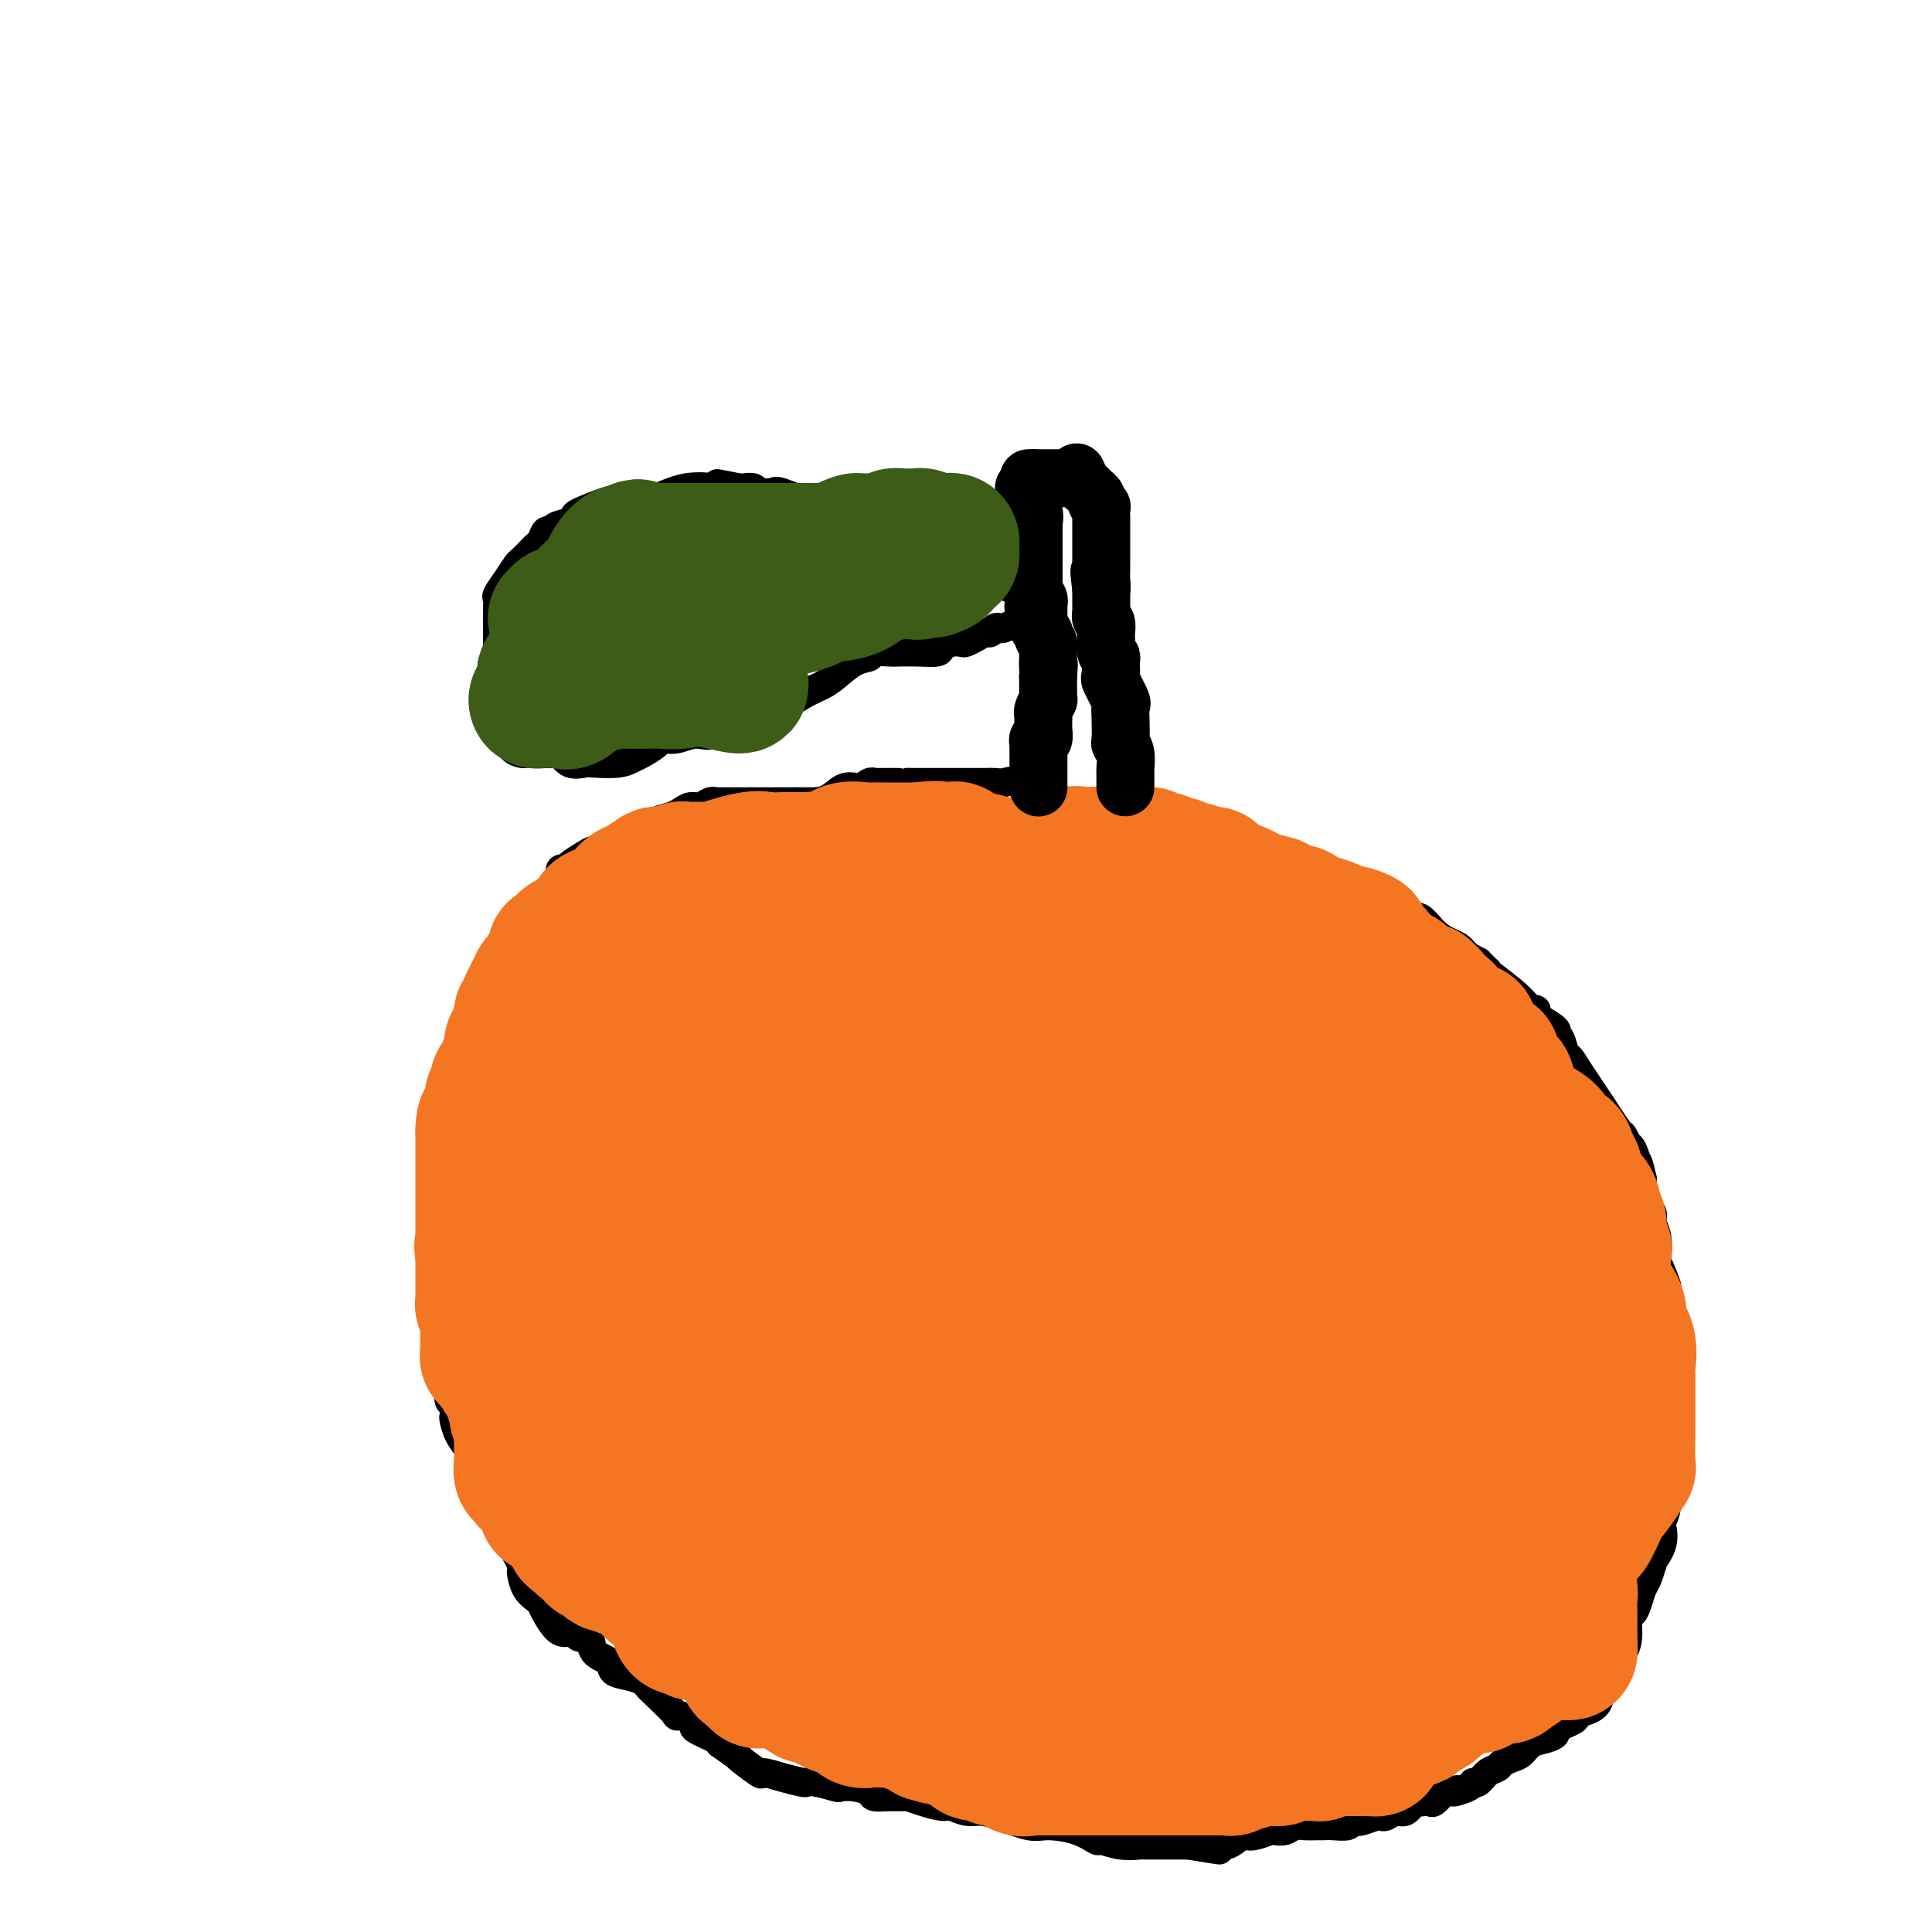 <svg viewBox='0 0 400 400' version='1.1' xmlns='http://www.w3.org/2000/svg' xmlns:xlink='http://www.w3.org/1999/xlink'><g fill='none' stroke='#000000' stroke-width='6' stroke-linecap='round' stroke-linejoin='round'><path d='M171,166c0.000,0.000 -6.000,0.000 -6,0'/><path d='M165,166c-1.458,-0.000 -2.105,-0.000 -3,0c-0.895,0.000 -2.040,0.000 -3,0c-0.960,-0.000 -1.735,-0.000 -2,0c-0.265,0.000 -0.019,0.000 0,0c0.019,-0.000 -0.188,-0.000 -1,0c-0.812,0.000 -2.227,0.000 -3,0c-0.773,-0.000 -0.903,-0.001 -1,0c-0.097,0.001 -0.162,0.004 -1,0c-0.838,-0.004 -2.451,-0.016 -3,0c-0.549,0.016 -0.034,0.060 0,0c0.034,-0.060 -0.412,-0.223 -1,0c-0.588,0.223 -1.316,0.833 -2,1c-0.684,0.167 -1.323,-0.109 -2,0c-0.677,0.109 -1.393,0.601 -2,1c-0.607,0.399 -1.107,0.703 -2,1c-0.893,0.297 -2.179,0.587 -3,1c-0.821,0.413 -1.177,0.951 -1,1c0.177,0.049 0.887,-0.390 0,0c-0.887,0.390 -3.372,1.610 -4,2c-0.628,0.390 0.601,-0.051 0,0c-0.601,0.051 -3.033,0.595 -4,1c-0.967,0.405 -0.468,0.673 -1,1c-0.532,0.327 -2.094,0.713 -3,1c-0.906,0.287 -1.156,0.475 -2,1c-0.844,0.525 -2.281,1.386 -3,2c-0.719,0.614 -0.718,0.979 -1,1c-0.282,0.021 -0.845,-0.302 -1,0c-0.155,0.302 0.099,1.229 0,2c-0.099,0.771 -0.549,1.385 -1,2'/><path d='M115,184c-0.642,0.742 -0.745,0.096 -1,0c-0.255,-0.096 -0.660,0.359 -1,1c-0.340,0.641 -0.616,1.469 -1,2c-0.384,0.531 -0.877,0.766 -1,1c-0.123,0.234 0.123,0.466 0,1c-0.123,0.534 -0.614,1.369 -1,2c-0.386,0.631 -0.666,1.058 -1,2c-0.334,0.942 -0.722,2.401 -1,3c-0.278,0.599 -0.446,0.340 -1,1c-0.554,0.660 -1.494,2.241 -2,3c-0.506,0.759 -0.580,0.698 -1,1c-0.420,0.302 -1.188,0.966 -2,2c-0.812,1.034 -1.670,2.436 -2,3c-0.330,0.564 -0.134,0.290 0,1c0.134,0.710 0.204,2.403 0,3c-0.204,0.597 -0.681,0.098 -1,0c-0.319,-0.098 -0.478,0.204 -1,1c-0.522,0.796 -1.407,2.086 -2,3c-0.593,0.914 -0.895,1.451 -1,2c-0.105,0.549 -0.014,1.109 0,2c0.014,0.891 -0.051,2.111 0,3c0.051,0.889 0.216,1.446 0,2c-0.216,0.554 -0.814,1.104 -1,2c-0.186,0.896 0.041,2.136 0,3c-0.041,0.864 -0.351,1.351 -1,2c-0.649,0.649 -1.638,1.458 -2,2c-0.362,0.542 -0.097,0.817 0,1c0.097,0.183 0.026,0.276 0,1c-0.026,0.724 -0.007,2.080 0,3c0.007,0.920 0.002,1.406 0,2c-0.002,0.594 -0.001,1.297 0,2'/><path d='M91,241c-0.774,4.462 -0.207,2.116 0,2c0.207,-0.116 0.056,1.998 0,3c-0.056,1.002 -0.015,0.891 0,1c0.015,0.109 0.004,0.437 0,1c-0.004,0.563 -0.001,1.360 0,2c0.001,0.640 0.000,1.122 0,2c-0.000,0.878 -0.000,2.152 0,3c0.000,0.848 0.000,1.272 0,2c-0.000,0.728 -0.000,1.761 0,3c0.000,1.239 0.000,2.682 0,3c-0.000,0.318 -0.001,-0.491 0,0c0.001,0.491 0.004,2.281 0,4c-0.004,1.719 -0.015,3.367 0,4c0.015,0.633 0.056,0.252 0,1c-0.056,0.748 -0.207,2.625 0,4c0.207,1.375 0.773,2.248 1,3c0.227,0.752 0.114,1.383 0,2c-0.114,0.617 -0.228,1.220 0,2c0.228,0.780 0.797,1.738 1,2c0.203,0.262 0.041,-0.171 0,0c-0.041,0.171 0.041,0.947 0,2c-0.041,1.053 -0.205,2.382 0,3c0.205,0.618 0.780,0.526 1,1c0.220,0.474 0.086,1.516 0,2c-0.086,0.484 -0.125,0.412 0,1c0.125,0.588 0.415,1.838 1,3c0.585,1.162 1.466,2.237 2,3c0.534,0.763 0.720,1.215 1,2c0.280,0.785 0.652,1.904 1,3c0.348,1.096 0.671,2.170 1,3c0.329,0.830 0.665,1.415 1,2'/><path d='M101,310c1.340,3.664 0.691,2.823 1,3c0.309,0.177 1.575,1.371 2,2c0.425,0.629 0.009,0.694 0,1c-0.009,0.306 0.389,0.854 1,2c0.611,1.146 1.434,2.891 2,4c0.566,1.109 0.876,1.582 1,2c0.124,0.418 0.061,0.780 0,1c-0.061,0.220 -0.119,0.298 0,1c0.119,0.702 0.416,2.026 1,3c0.584,0.974 1.454,1.596 2,2c0.546,0.404 0.766,0.590 1,1c0.234,0.410 0.481,1.042 1,2c0.519,0.958 1.309,2.240 2,3c0.691,0.760 1.282,0.998 2,1c0.718,0.002 1.562,-0.232 2,0c0.438,0.232 0.469,0.931 1,1c0.531,0.069 1.562,-0.490 2,0c0.438,0.490 0.282,2.029 1,3c0.718,0.971 2.311,1.373 3,2c0.689,0.627 0.475,1.478 1,2c0.525,0.522 1.789,0.716 3,1c1.211,0.284 2.371,0.660 3,1c0.629,0.340 0.729,0.644 1,1c0.271,0.356 0.715,0.764 2,2c1.285,1.236 3.412,3.300 4,4c0.588,0.700 -0.364,0.037 0,0c0.364,-0.037 2.045,0.554 3,1c0.955,0.446 1.184,0.748 1,1c-0.184,0.252 -0.780,0.452 0,1c0.780,0.548 2.937,1.442 4,2c1.063,0.558 1.031,0.779 1,1'/><path d='M149,361c5.926,4.207 3.742,2.725 4,3c0.258,0.275 2.958,2.309 4,3c1.042,0.691 0.426,0.041 1,0c0.574,-0.041 2.336,0.529 4,1c1.664,0.471 3.228,0.844 4,1c0.772,0.156 0.751,0.094 1,0c0.249,-0.094 0.767,-0.218 2,0c1.233,0.218 3.179,0.780 4,1c0.821,0.220 0.516,0.097 1,0c0.484,-0.097 1.759,-0.169 3,0c1.241,0.169 2.450,0.581 3,1c0.550,0.419 0.442,0.847 1,1c0.558,0.153 1.781,0.031 3,0c1.219,-0.031 2.433,0.029 3,0c0.567,-0.029 0.487,-0.148 1,0c0.513,0.148 1.621,0.561 3,1c1.379,0.439 3.031,0.904 4,1c0.969,0.096 1.257,-0.177 2,0c0.743,0.177 1.943,0.803 3,1c1.057,0.197 1.973,-0.037 3,0c1.027,0.037 2.167,0.343 4,1c1.833,0.657 4.359,1.663 6,2c1.641,0.337 2.398,0.003 4,0c1.602,-0.003 4.048,0.325 6,1c1.952,0.675 3.409,1.698 4,2c0.591,0.302 0.318,-0.115 1,0c0.682,0.115 2.321,0.763 4,1c1.679,0.237 3.399,0.064 4,0c0.601,-0.064 0.085,-0.017 1,0c0.915,0.017 3.261,0.005 5,0c1.739,-0.005 2.869,-0.002 4,0'/><path d='M246,382c12.427,2.009 3.494,0.531 1,0c-2.494,-0.531 1.450,-0.114 3,0c1.550,0.114 0.707,-0.073 1,0c0.293,0.073 1.721,0.408 3,0c1.279,-0.408 2.408,-1.560 3,-2c0.592,-0.440 0.648,-0.170 1,0c0.352,0.170 1.001,0.238 2,0c0.999,-0.238 2.349,-0.782 3,-1c0.651,-0.218 0.602,-0.111 1,0c0.398,0.111 1.244,0.226 2,0c0.756,-0.226 1.423,-0.793 2,-1c0.577,-0.207 1.065,-0.055 2,0c0.935,0.055 2.316,0.011 3,0c0.684,-0.011 0.670,0.011 1,0c0.330,-0.011 1.003,-0.054 2,0c0.997,0.054 2.316,0.207 3,0c0.684,-0.207 0.733,-0.774 1,-1c0.267,-0.226 0.753,-0.112 1,0c0.247,0.112 0.254,0.222 1,0c0.746,-0.222 2.230,-0.775 3,-1c0.770,-0.225 0.826,-0.120 1,0c0.174,0.120 0.466,0.257 1,0c0.534,-0.257 1.309,-0.906 2,-1c0.691,-0.094 1.299,0.367 2,0c0.701,-0.367 1.496,-1.560 2,-2c0.504,-0.440 0.716,-0.125 1,0c0.284,0.125 0.640,0.061 1,0c0.360,-0.061 0.725,-0.119 1,0c0.275,0.119 0.459,0.417 1,0c0.541,-0.417 1.440,-1.548 2,-2c0.560,-0.452 0.780,-0.226 1,0'/><path d='M300,371c3.307,-1.041 1.074,-0.142 1,0c-0.074,0.142 2.012,-0.473 3,-1c0.988,-0.527 0.880,-0.967 1,-1c0.120,-0.033 0.469,0.342 1,0c0.531,-0.342 1.245,-1.400 2,-2c0.755,-0.600 1.552,-0.742 2,-1c0.448,-0.258 0.546,-0.632 1,-1c0.454,-0.368 1.265,-0.729 2,-1c0.735,-0.271 1.394,-0.453 2,-1c0.606,-0.547 1.159,-1.460 2,-2c0.841,-0.540 1.970,-0.708 3,-1c1.030,-0.292 1.959,-0.707 2,-1c0.041,-0.293 -0.808,-0.462 0,-1c0.808,-0.538 3.273,-1.445 4,-2c0.727,-0.555 -0.286,-0.760 0,-1c0.286,-0.240 1.869,-0.517 3,-1c1.131,-0.483 1.808,-1.174 2,-2c0.192,-0.826 -0.102,-1.787 0,-2c0.102,-0.213 0.601,0.322 1,0c0.399,-0.322 0.698,-1.499 1,-2c0.302,-0.501 0.607,-0.324 1,-1c0.393,-0.676 0.875,-2.206 1,-3c0.125,-0.794 -0.107,-0.852 0,-1c0.107,-0.148 0.554,-0.384 1,-1c0.446,-0.616 0.893,-1.611 1,-3c0.107,-1.389 -0.126,-3.172 0,-4c0.126,-0.828 0.611,-0.700 1,-1c0.389,-0.300 0.682,-1.029 1,-2c0.318,-0.971 0.663,-2.185 1,-3c0.337,-0.815 0.668,-1.233 1,-2c0.332,-0.767 0.666,-1.884 1,-3'/><path d='M342,324c1.581,-4.439 0.035,-1.535 0,-1c-0.035,0.535 1.441,-1.298 2,-3c0.559,-1.702 0.202,-3.273 0,-4c-0.202,-0.727 -0.250,-0.611 0,-1c0.250,-0.389 0.799,-1.283 1,-3c0.201,-1.717 0.054,-4.257 0,-5c-0.054,-0.743 -0.014,0.311 0,0c0.014,-0.311 0.004,-1.986 0,-4c-0.004,-2.014 -0.001,-4.367 0,-5c0.001,-0.633 0.000,0.453 0,0c-0.000,-0.453 -0.000,-2.445 0,-4c0.000,-1.555 0.000,-2.674 0,-3c-0.000,-0.326 -0.000,0.141 0,-1c0.000,-1.141 0.000,-3.890 0,-5c-0.000,-1.110 -0.000,-0.581 0,-1c0.000,-0.419 0.000,-1.788 0,-3c-0.000,-1.212 -0.001,-2.269 0,-3c0.001,-0.731 0.002,-1.137 0,-2c-0.002,-0.863 -0.008,-2.183 0,-3c0.008,-0.817 0.030,-1.130 0,-2c-0.030,-0.870 -0.112,-2.298 0,-3c0.112,-0.702 0.418,-0.678 0,-2c-0.418,-1.322 -1.560,-3.992 -2,-5c-0.440,-1.008 -0.178,-0.356 0,-1c0.178,-0.644 0.272,-2.583 0,-4c-0.272,-1.417 -0.910,-2.312 -1,-3c-0.090,-0.688 0.368,-1.171 0,-2c-0.368,-0.829 -1.563,-2.006 -2,-3c-0.437,-0.994 -0.118,-1.806 0,-2c0.118,-0.194 0.034,0.230 0,0c-0.034,-0.230 -0.017,-1.115 0,-2'/><path d='M340,244c-1.012,-4.436 -1.041,-3.526 -1,-3c0.041,0.526 0.151,0.669 0,0c-0.151,-0.669 -0.563,-2.150 -1,-3c-0.437,-0.850 -0.899,-1.068 -1,-1c-0.101,0.068 0.160,0.423 0,0c-0.160,-0.423 -0.739,-1.623 -1,-2c-0.261,-0.377 -0.202,0.070 -1,-1c-0.798,-1.070 -2.451,-3.656 -4,-6c-1.549,-2.344 -2.994,-4.446 -4,-6c-1.006,-1.554 -1.573,-2.562 -2,-3c-0.427,-0.438 -0.714,-0.307 -1,-1c-0.286,-0.693 -0.569,-2.210 -1,-3c-0.431,-0.790 -1.009,-0.852 -1,-1c0.009,-0.148 0.605,-0.382 0,-1c-0.605,-0.618 -2.410,-1.620 -3,-2c-0.590,-0.380 0.036,-0.138 0,0c-0.036,0.138 -0.734,0.173 -1,0c-0.266,-0.173 -0.099,-0.554 0,-1c0.099,-0.446 0.132,-0.956 0,-1c-0.132,-0.044 -0.427,0.380 -1,0c-0.573,-0.380 -1.423,-1.564 -3,-3c-1.577,-1.436 -3.879,-3.125 -5,-4c-1.121,-0.875 -1.060,-0.938 -1,-1'/><path d='M308,201c-2.649,-2.555 -1.770,-1.941 -2,-2c-0.230,-0.059 -1.569,-0.789 -2,-1c-0.431,-0.211 0.048,0.097 0,0c-0.048,-0.097 -0.621,-0.598 -1,-1c-0.379,-0.402 -0.564,-0.706 -1,-1c-0.436,-0.294 -1.123,-0.580 -2,-1c-0.877,-0.420 -1.944,-0.976 -3,-2c-1.056,-1.024 -2.100,-2.516 -3,-3c-0.900,-0.484 -1.657,0.042 -2,0c-0.343,-0.042 -0.271,-0.651 -1,-1c-0.729,-0.349 -2.260,-0.436 -3,-1c-0.740,-0.564 -0.689,-1.603 -1,-2c-0.311,-0.397 -0.984,-0.152 -1,0c-0.016,0.152 0.624,0.210 0,0c-0.624,-0.210 -2.513,-0.687 -3,-1c-0.487,-0.313 0.429,-0.461 -1,-1c-1.429,-0.539 -5.202,-1.471 -7,-2c-1.798,-0.529 -1.620,-0.657 -2,-1c-0.380,-0.343 -1.320,-0.900 -2,-1c-0.680,-0.100 -1.102,0.257 -2,0c-0.898,-0.257 -2.271,-1.127 -3,-2c-0.729,-0.873 -0.813,-1.749 -1,-2c-0.187,-0.251 -0.477,0.122 -1,0c-0.523,-0.122 -1.281,-0.740 -2,-1c-0.719,-0.260 -1.400,-0.164 -2,0c-0.600,0.164 -1.120,0.394 -2,0c-0.880,-0.394 -2.122,-1.414 -3,-2c-0.878,-0.586 -1.394,-0.739 -2,-1c-0.606,-0.261 -1.303,-0.631 -2,-1'/><path d='M251,171c-7.159,-2.911 -3.557,-0.688 -3,0c0.557,0.688 -1.933,-0.159 -3,-1c-1.067,-0.841 -0.713,-1.675 -1,-2c-0.287,-0.325 -1.215,-0.140 -2,0c-0.785,0.140 -1.425,0.234 -2,0c-0.575,-0.234 -1.083,-0.795 -2,-1c-0.917,-0.205 -2.242,-0.055 -3,0c-0.758,0.055 -0.950,0.016 -1,0c-0.050,-0.016 0.042,-0.008 -1,0c-1.042,0.008 -3.218,0.017 -4,0c-0.782,-0.017 -0.168,-0.061 -1,0c-0.832,0.061 -3.108,0.226 -4,0c-0.892,-0.226 -0.398,-0.842 -1,-1c-0.602,-0.158 -2.300,0.143 -3,0c-0.700,-0.143 -0.404,-0.728 -1,-1c-0.596,-0.272 -2.085,-0.231 -3,0c-0.915,0.231 -1.255,0.650 -2,0c-0.745,-0.650 -1.895,-2.370 -3,-3c-1.105,-0.630 -2.164,-0.169 -3,0c-0.836,0.169 -1.450,0.045 -2,0c-0.550,-0.045 -1.036,-0.012 -2,0c-0.964,0.012 -2.405,0.003 -3,0c-0.595,-0.003 -0.344,-0.001 -1,0c-0.656,0.001 -2.218,0.000 -3,0c-0.782,-0.000 -0.785,-0.000 -1,0c-0.215,0.000 -0.642,0.000 -1,0c-0.358,-0.000 -0.646,-0.000 -1,0c-0.354,0.000 -0.775,0.000 -1,0c-0.225,-0.000 -0.253,-0.000 -1,0c-0.747,0.000 -2.213,0.000 -3,0c-0.787,-0.000 -0.893,-0.000 -1,0'/><path d='M188,162c-3.782,0.001 -1.736,0.005 -2,0c-0.264,-0.005 -2.836,-0.017 -4,0c-1.164,0.017 -0.920,0.064 -1,0c-0.080,-0.064 -0.486,-0.238 -1,0c-0.514,0.238 -1.138,0.887 -2,1c-0.862,0.113 -1.962,-0.309 -3,0c-1.038,0.309 -2.016,1.351 -3,2c-0.984,0.649 -1.976,0.905 -3,1c-1.024,0.095 -2.081,0.029 -1,1c1.081,0.971 4.301,2.978 6,4c1.699,1.022 1.878,1.057 2,1c0.122,-0.057 0.187,-0.208 1,0c0.813,0.208 2.375,0.774 3,1c0.625,0.226 0.312,0.113 0,0'/></g>
<g fill='none' stroke='#F47623' stroke-width='28' stroke-linecap='round' stroke-linejoin='round'><path d='M166,227c0.213,-0.287 0.425,-0.575 0,-1c-0.425,-0.425 -1.489,-0.988 -2,-2c-0.511,-1.012 -0.471,-2.473 -1,-4c-0.529,-1.527 -1.627,-3.119 -2,-4c-0.373,-0.881 -0.021,-1.050 0,-1c0.021,0.050 -0.288,0.318 -1,0c-0.712,-0.318 -1.827,-1.223 -3,-3c-1.173,-1.777 -2.404,-4.427 -3,-6c-0.596,-1.573 -0.556,-2.068 -1,-3c-0.444,-0.932 -1.374,-2.302 -2,-3c-0.626,-0.698 -0.950,-0.725 -1,-1c-0.050,-0.275 0.175,-0.796 0,-1c-0.175,-0.204 -0.750,-0.089 -1,0c-0.250,0.089 -0.176,0.153 -1,1c-0.824,0.847 -2.546,2.477 -4,4c-1.454,1.523 -2.638,2.938 -3,4c-0.362,1.062 0.099,1.769 0,3c-0.099,1.231 -0.757,2.985 -1,4c-0.243,1.015 -0.069,1.290 0,2c0.069,0.710 0.035,1.855 0,3'/><path d='M140,219c-0.155,2.300 -0.043,2.050 0,2c0.043,-0.050 0.015,0.102 0,1c-0.015,0.898 -0.018,2.544 0,4c0.018,1.456 0.057,2.724 0,4c-0.057,1.276 -0.212,2.562 0,3c0.212,0.438 0.789,0.027 1,0c0.211,-0.027 0.057,0.328 0,1c-0.057,0.672 -0.015,1.661 0,1c0.015,-0.661 0.004,-2.971 0,-4c-0.004,-1.029 -0.001,-0.775 0,-1c0.001,-0.225 0.000,-0.927 0,-3c-0.000,-2.073 -0.000,-5.518 0,-8c0.000,-2.482 0.000,-4.003 0,-5c-0.000,-0.997 -0.000,-1.471 0,-3c0.000,-1.529 0.000,-4.115 0,-5c-0.000,-0.885 -0.000,-0.071 0,0c0.000,0.071 0.000,-0.600 0,-1c-0.000,-0.400 -0.000,-0.527 0,-1c0.000,-0.473 0.000,-1.292 0,-2c-0.000,-0.708 -0.000,-1.306 0,-2c0.000,-0.694 0.000,-1.484 0,-2c-0.000,-0.516 -0.000,-0.758 0,-1'/><path d='M141,197c0.085,-6.182 -0.203,-3.636 0,-3c0.203,0.636 0.898,-0.639 1,-1c0.102,-0.361 -0.390,0.191 0,0c0.390,-0.191 1.661,-1.124 2,-2c0.339,-0.876 -0.254,-1.695 0,-2c0.254,-0.305 1.356,-0.096 1,0c-0.356,0.096 -2.169,0.077 -3,0c-0.831,-0.077 -0.678,-0.214 -2,0c-1.322,0.214 -4.117,0.779 -5,1c-0.883,0.221 0.147,0.098 0,0c-0.147,-0.098 -1.471,-0.171 -2,0c-0.529,0.171 -0.265,0.585 0,1'/><path d='M133,191c-1.348,0.490 -0.216,0.713 0,1c0.216,0.287 -0.482,0.636 -1,1c-0.518,0.364 -0.856,0.743 -1,1c-0.144,0.257 -0.095,0.392 0,1c0.095,0.608 0.236,1.690 0,2c-0.236,0.310 -0.851,-0.152 -1,0c-0.149,0.152 0.166,0.917 0,1c-0.166,0.083 -0.814,-0.515 -1,0c-0.186,0.515 0.091,2.143 0,3c-0.091,0.857 -0.549,0.941 -1,1c-0.451,0.059 -0.894,0.092 -1,0c-0.106,-0.092 0.127,-0.309 0,0c-0.127,0.309 -0.612,1.144 -1,2c-0.388,0.856 -0.678,1.734 -1,2c-0.322,0.266 -0.675,-0.078 -1,0c-0.325,0.078 -0.623,0.579 -1,1c-0.377,0.421 -0.832,0.761 -1,1c-0.168,0.239 -0.049,0.376 0,1c0.049,0.624 0.029,1.735 0,2c-0.029,0.265 -0.068,-0.314 0,0c0.068,0.314 0.243,1.522 0,2c-0.243,0.478 -0.902,0.225 -1,1c-0.098,0.775 0.366,2.578 0,4c-0.366,1.422 -1.562,2.464 -2,3c-0.438,0.536 -0.118,0.567 0,1c0.118,0.433 0.034,1.266 0,1c-0.034,-0.266 -0.017,-1.633 0,-3'/><path d='M119,220c-0.464,1.678 -0.124,-0.126 0,-1c0.124,-0.874 0.033,-0.819 0,-1c-0.033,-0.181 -0.008,-0.599 0,-1c0.008,-0.401 -0.001,-0.787 0,-1c0.001,-0.213 0.012,-0.255 0,-1c-0.012,-0.745 -0.045,-2.195 0,-3c0.045,-0.805 0.170,-0.965 0,-1c-0.170,-0.035 -0.634,0.056 0,-1c0.634,-1.056 2.366,-3.257 3,-4c0.634,-0.743 0.170,-0.027 0,0c-0.170,0.027 -0.045,-0.636 0,-1c0.045,-0.364 0.011,-0.428 0,-1c-0.011,-0.572 0.001,-1.652 0,-2c-0.001,-0.348 -0.014,0.035 0,0c0.014,-0.035 0.056,-0.488 0,-1c-0.056,-0.512 -0.211,-1.082 0,-1c0.211,0.082 0.789,0.816 0,2c-0.789,1.184 -2.943,2.819 -4,4c-1.057,1.181 -1.016,1.909 -1,3c0.016,1.091 0.008,2.546 0,4'/><path d='M117,213c-0.874,2.080 -0.560,1.781 -1,2c-0.440,0.219 -1.635,0.956 -2,2c-0.365,1.044 0.099,2.396 0,3c-0.099,0.604 -0.761,0.460 -1,1c-0.239,0.540 -0.054,1.766 0,3c0.054,1.234 -0.023,2.478 0,3c0.023,0.522 0.146,0.323 0,1c-0.146,0.677 -0.561,2.231 -1,3c-0.439,0.769 -0.902,0.754 -1,1c-0.098,0.246 0.170,0.754 0,1c-0.170,0.246 -0.778,0.231 -1,1c-0.222,0.769 -0.059,2.323 0,3c0.059,0.677 0.015,0.478 0,1c-0.015,0.522 0.000,1.767 0,3c-0.000,1.233 -0.015,2.456 0,3c0.015,0.544 0.059,0.409 0,1c-0.059,0.591 -0.222,1.908 0,3c0.222,1.092 0.831,1.958 1,2c0.169,0.042 -0.100,-0.741 0,0c0.100,0.741 0.570,3.006 1,4c0.430,0.994 0.822,0.718 1,1c0.178,0.282 0.143,1.122 0,2c-0.143,0.878 -0.392,1.794 0,2c0.392,0.206 1.426,-0.297 2,0c0.574,0.297 0.690,1.393 1,2c0.310,0.607 0.815,0.724 1,1c0.185,0.276 0.050,0.709 0,1c-0.050,0.291 -0.013,0.439 0,1c0.013,0.561 0.004,1.536 0,2c-0.004,0.464 -0.001,0.418 0,1c0.001,0.582 0.001,1.791 0,3'/><path d='M117,270c1.309,3.924 1.083,2.735 1,2c-0.083,-0.735 -0.023,-1.014 0,0c0.023,1.014 0.010,3.322 0,4c-0.010,0.678 -0.017,-0.273 0,0c0.017,0.273 0.059,1.770 0,3c-0.059,1.230 -0.218,2.193 0,3c0.218,0.807 0.815,1.457 1,2c0.185,0.543 -0.041,0.981 0,1c0.041,0.019 0.351,-0.379 1,0c0.649,0.379 1.638,1.534 2,2c0.362,0.466 0.098,0.243 0,0c-0.098,-0.243 -0.030,-0.506 0,-1c0.030,-0.494 0.023,-1.218 0,-2c-0.023,-0.782 -0.063,-1.623 0,-3c0.063,-1.377 0.228,-3.289 0,-4c-0.228,-0.711 -0.848,-0.219 -1,-1c-0.152,-0.781 0.166,-2.833 0,-4c-0.166,-1.167 -0.814,-1.449 -1,-2c-0.186,-0.551 0.092,-1.370 0,-2c-0.092,-0.630 -0.553,-1.069 -1,-2c-0.447,-0.931 -0.879,-2.353 -1,-3c-0.121,-0.647 0.069,-0.520 0,-1c-0.069,-0.480 -0.397,-1.568 -1,-3c-0.603,-1.432 -1.481,-3.209 -2,-4c-0.519,-0.791 -0.678,-0.598 -1,-1c-0.322,-0.402 -0.806,-1.401 -1,-2c-0.194,-0.599 -0.097,-0.800 0,-1'/><path d='M113,251c-1.253,-3.520 -0.386,-1.819 0,-1c0.386,0.819 0.292,0.756 0,0c-0.292,-0.756 -0.782,-2.206 -1,-3c-0.218,-0.794 -0.163,-0.932 0,-1c0.163,-0.068 0.436,-0.065 0,0c-0.436,0.065 -1.581,0.191 -2,0c-0.419,-0.191 -0.112,-0.699 0,0c0.112,0.699 0.030,2.605 0,3c-0.030,0.395 -0.008,-0.722 0,1c0.008,1.722 0.002,6.284 0,8c-0.002,1.716 -0.001,0.585 0,1c0.001,0.415 0.003,2.375 0,3c-0.003,0.625 -0.012,-0.086 0,1c0.012,1.086 0.043,3.968 0,5c-0.043,1.032 -0.161,0.214 0,0c0.161,-0.214 0.603,0.178 1,2c0.397,1.822 0.751,5.076 1,6c0.249,0.924 0.392,-0.482 1,0c0.608,0.482 1.679,2.853 2,4c0.321,1.147 -0.110,1.070 0,1c0.110,-0.070 0.760,-0.134 1,0c0.240,0.134 0.068,0.467 0,1c-0.068,0.533 -0.034,1.267 0,2'/><path d='M116,284c1.172,2.700 1.102,1.448 1,2c-0.102,0.552 -0.237,2.906 0,4c0.237,1.094 0.846,0.927 1,1c0.154,0.073 -0.147,0.386 0,1c0.147,0.614 0.742,1.529 1,2c0.258,0.471 0.178,0.497 0,1c-0.178,0.503 -0.454,1.484 0,2c0.454,0.516 1.639,0.568 2,1c0.361,0.432 -0.100,1.246 0,2c0.100,0.754 0.762,1.448 1,2c0.238,0.552 0.053,0.960 0,1c-0.053,0.040 0.027,-0.289 0,0c-0.027,0.289 -0.162,1.195 0,2c0.162,0.805 0.621,1.510 1,2c0.379,0.490 0.679,0.764 1,1c0.321,0.236 0.664,0.435 1,1c0.336,0.565 0.667,1.498 1,2c0.333,0.502 0.669,0.574 1,1c0.331,0.426 0.656,1.207 1,2c0.344,0.793 0.707,1.599 1,2c0.293,0.401 0.515,0.398 1,1c0.485,0.602 1.233,1.810 2,3c0.767,1.190 1.555,2.361 2,3c0.445,0.639 0.548,0.747 1,1c0.452,0.253 1.254,0.651 2,1c0.746,0.349 1.437,0.650 2,1c0.563,0.350 0.998,0.748 1,1c0.002,0.252 -0.428,0.358 0,1c0.428,0.642 1.714,1.821 3,3'/><path d='M143,331c3.092,3.851 0.821,1.480 1,1c0.179,-0.480 2.808,0.932 4,2c1.192,1.068 0.945,1.791 1,2c0.055,0.209 0.410,-0.097 1,0c0.590,0.097 1.414,0.598 2,1c0.586,0.402 0.934,0.704 1,1c0.066,0.296 -0.151,0.587 0,1c0.151,0.413 0.670,0.949 1,1c0.330,0.051 0.471,-0.382 1,0c0.529,0.382 1.445,1.580 2,2c0.555,0.420 0.750,0.061 1,0c0.250,-0.061 0.555,0.177 1,1c0.445,0.823 1.030,2.230 2,3c0.970,0.770 2.326,0.903 3,1c0.674,0.097 0.665,0.158 1,1c0.335,0.842 1.015,2.465 2,3c0.985,0.535 2.277,-0.016 3,0c0.723,0.016 0.879,0.600 1,1c0.121,0.400 0.207,0.615 1,1c0.793,0.385 2.292,0.940 3,1c0.708,0.060 0.625,-0.376 1,0c0.375,0.376 1.207,1.565 2,2c0.793,0.435 1.546,0.117 2,0c0.454,-0.117 0.610,-0.032 1,0c0.390,0.032 1.016,0.012 2,0c0.984,-0.012 2.327,-0.014 3,0c0.673,0.014 0.678,0.045 1,0c0.322,-0.045 0.963,-0.167 1,0c0.037,0.167 -0.528,0.622 0,1c0.528,0.378 2.151,0.679 3,1c0.849,0.321 0.925,0.660 1,1'/><path d='M192,359c4.065,1.253 1.727,0.387 1,0c-0.727,-0.387 0.159,-0.293 1,0c0.841,0.293 1.639,0.787 2,1c0.361,0.213 0.284,0.147 1,0c0.716,-0.147 2.224,-0.376 3,0c0.776,0.376 0.819,1.355 1,2c0.181,0.645 0.498,0.955 1,1c0.502,0.045 1.188,-0.177 2,0c0.812,0.177 1.751,0.751 2,1c0.249,0.249 -0.193,0.172 0,0c0.193,-0.172 1.021,-0.438 2,0c0.979,0.438 2.108,1.582 3,2c0.892,0.418 1.547,0.112 2,0c0.453,-0.112 0.702,-0.030 1,0c0.298,0.030 0.643,0.008 1,0c0.357,-0.008 0.725,-0.002 1,0c0.275,0.002 0.459,0.001 1,0c0.541,-0.001 1.441,-0.000 2,0c0.559,0.000 0.776,0.000 1,0c0.224,-0.000 0.455,-0.000 1,0c0.545,0.000 1.403,0.000 2,0c0.597,-0.000 0.932,-0.000 1,0c0.068,0.000 -0.133,0.000 0,0c0.133,-0.000 0.598,-0.000 1,0c0.402,0.000 0.741,0.000 1,0c0.259,-0.000 0.437,-0.000 1,0c0.563,0.000 1.512,0.000 2,0c0.488,-0.000 0.516,-0.000 1,0c0.484,0.000 1.424,0.000 2,0c0.576,-0.000 0.788,-0.000 1,0'/><path d='M233,366c3.813,0.000 2.346,0.000 2,0c-0.346,-0.000 0.428,-0.000 1,0c0.572,0.000 0.943,0.000 1,0c0.057,-0.000 -0.200,-0.000 0,0c0.200,0.000 0.855,0.000 2,0c1.145,-0.000 2.778,-0.000 4,0c1.222,0.000 2.033,0.000 3,0c0.967,-0.000 2.092,-0.000 3,0c0.908,0.000 1.600,0.001 2,0c0.400,-0.001 0.506,-0.004 1,0c0.494,0.004 1.374,0.016 2,0c0.626,-0.016 0.998,-0.061 1,0c0.002,0.061 -0.367,0.226 0,0c0.367,-0.226 1.469,-0.844 2,-1c0.531,-0.156 0.489,0.150 1,0c0.511,-0.150 1.575,-0.757 2,-1c0.425,-0.243 0.213,-0.121 0,0'/><path d='M260,364c4.597,-0.305 2.590,-0.068 2,0c-0.590,0.068 0.238,-0.035 1,0c0.762,0.035 1.458,0.207 2,0c0.542,-0.207 0.929,-0.791 2,-1c1.071,-0.209 2.827,-0.041 4,0c1.173,0.041 1.764,-0.045 2,0c0.236,0.045 0.119,0.222 0,0c-0.119,-0.222 -0.239,-0.843 0,-1c0.239,-0.157 0.838,0.150 1,0c0.162,-0.150 -0.113,-0.757 0,-1c0.113,-0.243 0.616,-0.121 1,0c0.384,0.121 0.650,0.240 1,0c0.350,-0.240 0.783,-0.838 1,-1c0.217,-0.162 0.219,0.114 0,0c-0.219,-0.114 -0.657,-0.618 0,-1c0.657,-0.382 2.410,-0.642 3,-1c0.590,-0.358 0.018,-0.814 0,-1c-0.018,-0.186 0.519,-0.102 1,0c0.481,0.102 0.906,0.224 1,0c0.094,-0.224 -0.143,-0.792 0,-1c0.143,-0.208 0.667,-0.056 1,0c0.333,0.056 0.474,0.015 1,0c0.526,-0.015 1.436,-0.004 2,0c0.564,0.004 0.782,0.002 1,0'/><path d='M287,356c4.582,-1.237 2.537,-0.331 2,0c-0.537,0.331 0.433,0.086 1,0c0.567,-0.086 0.730,-0.013 1,0c0.270,0.013 0.646,-0.035 1,0c0.354,0.035 0.686,0.154 1,0c0.314,-0.154 0.610,-0.580 1,-1c0.390,-0.420 0.873,-0.833 1,-1c0.127,-0.167 -0.102,-0.087 0,0c0.102,0.087 0.534,0.180 1,0c0.466,-0.180 0.966,-0.635 1,-1c0.034,-0.365 -0.397,-0.641 0,-1c0.397,-0.359 1.622,-0.800 2,-1c0.378,-0.200 -0.092,-0.159 0,0c0.092,0.159 0.745,0.435 1,0c0.255,-0.435 0.113,-1.581 0,-2c-0.113,-0.419 -0.195,-0.111 0,0c0.195,0.111 0.668,0.026 1,0c0.332,-0.026 0.522,0.008 1,0c0.478,-0.008 1.245,-0.058 2,0c0.755,0.058 1.498,0.226 2,0c0.502,-0.226 0.765,-0.844 1,-1c0.235,-0.156 0.444,0.152 1,0c0.556,-0.152 1.458,-0.762 2,-1c0.542,-0.238 0.723,-0.102 1,0c0.277,0.102 0.651,0.172 1,0c0.349,-0.172 0.675,-0.586 1,-1'/><path d='M313,346c3.961,-1.803 0.864,-1.309 0,-1c-0.864,0.309 0.504,0.435 1,0c0.496,-0.435 0.119,-1.430 0,-2c-0.119,-0.570 0.021,-0.715 0,-1c-0.021,-0.285 -0.201,-0.710 0,-1c0.201,-0.290 0.784,-0.446 1,-1c0.216,-0.554 0.065,-1.508 0,-2c-0.065,-0.492 -0.046,-0.523 0,-1c0.046,-0.477 0.118,-1.399 0,-2c-0.118,-0.601 -0.425,-0.881 0,-1c0.425,-0.119 1.582,-0.077 2,0c0.418,0.077 0.097,0.188 0,0c-0.097,-0.188 0.031,-0.676 0,-1c-0.031,-0.324 -0.219,-0.483 0,-1c0.219,-0.517 0.846,-1.392 1,-2c0.154,-0.608 -0.165,-0.951 0,-1c0.165,-0.049 0.814,0.194 1,0c0.186,-0.194 -0.091,-0.825 0,-1c0.091,-0.175 0.549,0.108 1,0c0.451,-0.108 0.894,-0.606 1,-1c0.106,-0.394 -0.125,-0.683 0,-1c0.125,-0.317 0.607,-0.662 1,-1c0.393,-0.338 0.696,-0.669 1,-1'/><path d='M323,324c1.172,-1.725 0.103,-1.036 0,-1c-0.103,0.036 0.761,-0.579 1,-1c0.239,-0.421 -0.146,-0.646 0,-1c0.146,-0.354 0.823,-0.835 1,-1c0.177,-0.165 -0.148,-0.012 0,0c0.148,0.012 0.768,-0.116 1,-1c0.232,-0.884 0.077,-2.525 0,-3c-0.077,-0.475 -0.075,0.217 0,0c0.075,-0.217 0.223,-1.344 0,-2c-0.223,-0.656 -0.816,-0.841 -1,-1c-0.184,-0.159 0.042,-0.292 0,-1c-0.042,-0.708 -0.351,-1.991 -1,-3c-0.649,-1.009 -1.638,-1.744 -2,-2c-0.362,-0.256 -0.097,-0.033 0,0c0.097,0.033 0.026,-0.124 0,-1c-0.026,-0.876 -0.007,-2.472 0,-3c0.007,-0.528 0.002,0.013 0,0c-0.002,-0.013 -0.001,-0.581 0,-1c0.001,-0.419 0.000,-0.689 0,-1c-0.000,-0.311 -0.000,-0.664 0,-1c0.000,-0.336 0.000,-0.655 0,-1c-0.000,-0.345 -0.000,-0.717 0,-1c0.000,-0.283 0.000,-0.478 0,-1c-0.000,-0.522 -0.001,-1.369 0,-2c0.001,-0.631 0.004,-1.044 0,-1c-0.004,0.044 -0.015,0.545 0,0c0.015,-0.545 0.056,-2.136 0,-3c-0.056,-0.864 -0.207,-1.002 0,-1c0.207,0.002 0.774,0.143 1,0c0.226,-0.143 0.113,-0.572 0,-1'/><path d='M323,289c0.150,-2.980 0.026,-1.428 0,-1c-0.026,0.428 0.046,-0.266 0,-1c-0.046,-0.734 -0.208,-1.506 0,-2c0.208,-0.494 0.788,-0.710 1,-1c0.212,-0.290 0.057,-0.653 0,-1c-0.057,-0.347 -0.015,-0.677 0,-1c0.015,-0.323 0.004,-0.638 0,-1c-0.004,-0.362 -0.002,-0.769 0,-1c0.002,-0.231 0.002,-0.286 0,-1c-0.002,-0.714 -0.008,-2.088 0,-3c0.008,-0.912 0.030,-1.361 0,-2c-0.030,-0.639 -0.113,-1.468 0,-2c0.113,-0.532 0.422,-0.767 0,-1c-0.422,-0.233 -1.576,-0.463 -2,-1c-0.424,-0.537 -0.117,-1.379 0,-2c0.117,-0.621 0.046,-1.021 0,-2c-0.046,-0.979 -0.065,-2.538 0,-3c0.065,-0.462 0.213,0.171 0,0c-0.213,-0.171 -0.789,-1.146 -1,-2c-0.211,-0.854 -0.057,-1.586 0,-2c0.057,-0.414 0.016,-0.511 0,-1c-0.016,-0.489 -0.006,-1.370 0,-2c0.006,-0.630 0.007,-1.009 0,-1c-0.007,0.009 -0.023,0.404 0,1c0.023,0.596 0.083,1.391 0,2c-0.083,0.609 -0.309,1.031 0,2c0.309,0.969 1.155,2.484 2,4'/><path d='M323,264c0.128,1.970 -0.551,2.895 0,4c0.551,1.105 2.332,2.391 3,4c0.668,1.609 0.224,3.543 0,4c-0.224,0.457 -0.228,-0.563 0,0c0.228,0.563 0.688,2.707 1,4c0.312,1.293 0.476,1.733 1,2c0.524,0.267 1.407,0.359 2,1c0.593,0.641 0.895,1.830 1,3c0.105,1.170 0.013,2.322 0,3c-0.013,0.678 0.053,0.882 0,1c-0.053,0.118 -0.224,0.149 0,1c0.224,0.851 0.844,2.521 1,3c0.156,0.479 -0.150,-0.233 0,0c0.150,0.233 0.758,1.411 1,2c0.242,0.589 0.117,0.590 0,1c-0.117,0.410 -0.228,1.230 0,2c0.228,0.770 0.793,1.489 1,2c0.207,0.511 0.055,0.815 0,1c-0.055,0.185 -0.015,0.250 0,1c0.015,0.750 0.004,2.185 0,3c-0.004,0.815 -0.001,1.010 0,1c0.001,-0.010 0.000,-0.223 0,0c-0.000,0.223 -0.000,0.883 0,1c0.000,0.117 0.000,-0.310 0,-1c-0.000,-0.690 -0.000,-1.643 0,-2c0.000,-0.357 0.000,-0.116 0,-1c-0.000,-0.884 -0.000,-2.892 0,-4c0.000,-1.108 0.000,-1.317 0,-2c-0.000,-0.683 -0.000,-1.842 0,-3'/><path d='M334,295c-0.017,-1.778 -0.060,-0.722 0,-1c0.060,-0.278 0.222,-1.891 0,-3c-0.222,-1.109 -0.829,-1.715 -1,-2c-0.171,-0.285 0.094,-0.250 0,-1c-0.094,-0.750 -0.547,-2.283 -1,-3c-0.453,-0.717 -0.905,-0.616 -1,-1c-0.095,-0.384 0.167,-1.254 0,-2c-0.167,-0.746 -0.762,-1.369 -1,-2c-0.238,-0.631 -0.119,-1.269 0,-2c0.119,-0.731 0.238,-1.553 0,-2c-0.238,-0.447 -0.833,-0.519 -1,-1c-0.167,-0.481 0.095,-1.372 0,-2c-0.095,-0.628 -0.547,-0.994 -1,-1c-0.453,-0.006 -0.906,0.349 -1,0c-0.094,-0.349 0.171,-1.401 0,-2c-0.171,-0.599 -0.778,-0.745 -1,-1c-0.222,-0.255 -0.060,-0.617 0,-1c0.060,-0.383 0.018,-0.785 0,-1c-0.018,-0.215 -0.012,-0.242 0,-1c0.012,-0.758 0.031,-2.245 0,-3c-0.031,-0.755 -0.112,-0.776 0,-1c0.112,-0.224 0.418,-0.650 0,-1c-0.418,-0.350 -1.561,-0.623 -2,-1c-0.439,-0.377 -0.174,-0.857 0,-1c0.174,-0.143 0.257,0.050 0,0c-0.257,-0.050 -0.852,-0.343 -1,-1c-0.148,-0.657 0.153,-1.677 0,-2c-0.153,-0.323 -0.758,0.051 -1,0c-0.242,-0.051 -0.121,-0.525 0,-1'/><path d='M322,255c-1.856,-6.367 -0.497,-2.283 0,-1c0.497,1.283 0.133,-0.234 0,-1c-0.133,-0.766 -0.033,-0.781 0,-1c0.033,-0.219 0.001,-0.641 0,-1c-0.001,-0.359 0.030,-0.655 0,-1c-0.030,-0.345 -0.120,-0.739 0,-1c0.120,-0.261 0.449,-0.388 0,-1c-0.449,-0.612 -1.676,-1.709 -2,-2c-0.324,-0.291 0.254,0.226 0,0c-0.254,-0.226 -1.339,-1.193 -2,-2c-0.661,-0.807 -0.899,-1.454 -1,-2c-0.101,-0.546 -0.065,-0.991 0,-1c0.065,-0.009 0.158,0.419 0,0c-0.158,-0.419 -0.568,-1.684 -1,-2c-0.432,-0.316 -0.887,0.319 -1,0c-0.113,-0.319 0.115,-1.591 0,-2c-0.115,-0.409 -0.573,0.044 -1,0c-0.427,-0.044 -0.822,-0.584 -1,-1c-0.178,-0.416 -0.138,-0.706 0,-1c0.138,-0.294 0.374,-0.590 0,-1c-0.374,-0.410 -1.358,-0.932 -2,-1c-0.642,-0.068 -0.943,0.319 -1,0c-0.057,-0.319 0.129,-1.343 0,-2c-0.129,-0.657 -0.574,-0.946 -1,-1c-0.426,-0.054 -0.834,0.126 -1,0c-0.166,-0.126 -0.089,-0.559 0,-1c0.089,-0.441 0.189,-0.891 0,-1c-0.189,-0.109 -0.666,0.125 -1,0c-0.334,-0.125 -0.524,-0.607 -1,-1c-0.476,-0.393 -1.238,-0.696 -2,-1'/><path d='M304,226c-2.737,-3.433 -0.580,-0.516 0,0c0.580,0.516 -0.416,-1.371 -1,-2c-0.584,-0.629 -0.755,-0.001 -1,0c-0.245,0.001 -0.562,-0.625 -1,-1c-0.438,-0.375 -0.996,-0.500 -1,-1c-0.004,-0.500 0.546,-1.377 0,-2c-0.546,-0.623 -2.187,-0.993 -3,-1c-0.813,-0.007 -0.798,0.348 -1,0c-0.202,-0.348 -0.621,-1.399 -1,-2c-0.379,-0.601 -0.717,-0.752 -1,-1c-0.283,-0.248 -0.510,-0.592 -1,-1c-0.490,-0.408 -1.244,-0.878 -2,-1c-0.756,-0.122 -1.516,0.104 -2,0c-0.484,-0.104 -0.693,-0.539 -1,-1c-0.307,-0.461 -0.713,-0.950 -1,-1c-0.287,-0.050 -0.454,0.338 -1,0c-0.546,-0.338 -1.470,-1.401 -2,-2c-0.530,-0.599 -0.664,-0.733 -1,-1c-0.336,-0.267 -0.872,-0.666 -1,-1c-0.128,-0.334 0.152,-0.601 0,-1c-0.152,-0.399 -0.736,-0.929 -1,-1c-0.264,-0.071 -0.207,0.317 -1,0c-0.793,-0.317 -2.436,-1.338 -3,-2c-0.564,-0.662 -0.048,-0.966 0,-1c0.048,-0.034 -0.372,0.202 -1,0c-0.628,-0.202 -1.465,-0.841 -2,-1c-0.535,-0.159 -0.768,0.162 -1,0c-0.232,-0.162 -0.464,-0.806 -1,-1c-0.536,-0.194 -1.375,0.063 -2,0c-0.625,-0.063 -1.036,-0.447 -2,-1c-0.964,-0.553 -2.482,-1.277 -4,-2'/><path d='M264,198c-5.728,-3.179 -5.546,-2.625 -6,-3c-0.454,-0.375 -1.542,-1.677 -3,-2c-1.458,-0.323 -3.286,0.334 -5,0c-1.714,-0.334 -3.313,-1.658 -4,-2c-0.687,-0.342 -0.461,0.297 -1,0c-0.539,-0.297 -1.844,-1.530 -3,-2c-1.156,-0.470 -2.164,-0.178 -3,0c-0.836,0.178 -1.501,0.242 -2,0c-0.499,-0.242 -0.831,-0.791 -2,-1c-1.169,-0.209 -3.176,-0.079 -4,0c-0.824,0.079 -0.467,0.109 -1,0c-0.533,-0.109 -1.958,-0.355 -4,-1c-2.042,-0.645 -4.702,-1.690 -6,-2c-1.298,-0.310 -1.234,0.113 -2,0c-0.766,-0.113 -2.363,-0.763 -4,-1c-1.637,-0.237 -3.316,-0.062 -4,0c-0.684,0.062 -0.373,0.012 -1,0c-0.627,-0.012 -2.190,0.013 -3,0c-0.810,-0.013 -0.866,-0.064 -1,0c-0.134,0.064 -0.344,0.241 -1,0c-0.656,-0.241 -1.756,-0.902 -3,-1c-1.244,-0.098 -2.632,0.366 -4,0c-1.368,-0.366 -2.718,-1.562 -4,-2c-1.282,-0.438 -2.498,-0.118 -3,0c-0.502,0.118 -0.291,0.033 -1,0c-0.709,-0.033 -2.339,-0.012 -4,0c-1.661,0.012 -3.354,0.017 -4,0c-0.646,-0.017 -0.245,-0.056 -1,0c-0.755,0.056 -2.665,0.207 -4,0c-1.335,-0.207 -2.096,-0.774 -3,-1c-0.904,-0.226 -1.952,-0.113 -3,0'/><path d='M170,180c-11.937,-1.392 -5.779,-0.373 -4,0c1.779,0.373 -0.821,0.100 -2,0c-1.179,-0.100 -0.936,-0.027 -1,0c-0.064,0.027 -0.434,0.008 -1,0c-0.566,-0.008 -1.329,-0.006 -2,0c-0.671,0.006 -1.249,0.016 -1,0c0.249,-0.016 1.324,-0.057 2,0c0.676,0.057 0.953,0.212 1,0c0.047,-0.212 -0.134,-0.793 0,-1c0.134,-0.207 0.585,-0.041 1,0c0.415,0.041 0.793,-0.041 1,0c0.207,0.041 0.242,0.207 1,0c0.758,-0.207 2.240,-0.788 3,-1c0.760,-0.212 0.799,-0.055 1,0c0.201,0.055 0.565,0.007 1,0c0.435,-0.007 0.941,0.026 1,0c0.059,-0.026 -0.327,-0.112 0,0c0.327,0.112 1.369,0.422 2,0c0.631,-0.422 0.852,-1.577 2,-2c1.148,-0.423 3.223,-0.113 4,0c0.777,0.113 0.255,0.030 1,0c0.745,-0.030 2.756,-0.008 4,0c1.244,0.008 1.719,0.002 2,0c0.281,-0.002 0.366,-0.001 1,0c0.634,0.001 1.817,0.000 3,0'/><path d='M190,176c5.515,-0.616 4.302,-0.157 4,0c-0.302,0.157 0.306,0.012 1,0c0.694,-0.012 1.472,0.110 2,0c0.528,-0.110 0.804,-0.453 1,0c0.196,0.453 0.310,1.701 1,2c0.690,0.299 1.956,-0.350 4,0c2.044,0.350 4.867,1.697 6,2c1.133,0.303 0.576,-0.440 2,0c1.424,0.440 4.829,2.064 6,3c1.171,0.936 0.107,1.183 1,2c0.893,0.817 3.743,2.202 5,3c1.257,0.798 0.920,1.007 1,1c0.080,-0.007 0.577,-0.231 0,0c-0.577,0.231 -2.226,0.915 -3,1c-0.774,0.085 -0.671,-0.430 -2,0c-1.329,0.430 -4.088,1.804 -6,3c-1.912,1.196 -2.977,2.214 -4,3c-1.023,0.786 -2.003,1.339 -4,2c-1.997,0.661 -5.012,1.431 -8,3c-2.988,1.569 -5.948,3.935 -7,5c-1.052,1.065 -0.197,0.827 -1,2c-0.803,1.173 -3.265,3.758 -6,7c-2.735,3.242 -5.743,7.140 -7,9c-1.257,1.860 -0.762,1.683 -1,3c-0.238,1.317 -1.210,4.129 -2,8c-0.790,3.871 -1.397,8.800 -2,11c-0.603,2.200 -1.201,1.669 -2,2c-0.799,0.331 -1.800,1.523 -2,2c-0.200,0.477 0.400,0.238 1,0'/><path d='M168,250c-1.056,3.868 0.304,0.537 1,0c0.696,-0.537 0.729,1.718 1,0c0.271,-1.718 0.779,-7.411 1,-10c0.221,-2.589 0.154,-2.074 0,-5c-0.154,-2.926 -0.396,-9.293 0,-13c0.396,-3.707 1.430,-4.755 2,-7c0.570,-2.245 0.675,-5.687 1,-9c0.325,-3.313 0.871,-6.496 1,-8c0.129,-1.504 -0.158,-1.329 0,-2c0.158,-0.671 0.761,-2.188 1,-3c0.239,-0.812 0.115,-0.921 0,-1c-0.115,-0.079 -0.219,-0.130 -1,1c-0.781,1.130 -2.238,3.439 -4,5c-1.762,1.561 -3.828,2.372 -5,5c-1.172,2.628 -1.449,7.073 -2,9c-0.551,1.927 -1.378,1.338 -2,3c-0.622,1.662 -1.041,5.577 -2,10c-0.959,4.423 -2.457,9.355 -3,12c-0.543,2.645 -0.130,3.004 0,5c0.130,1.996 -0.024,5.627 -1,10c-0.976,4.373 -2.774,9.486 -3,12c-0.226,2.514 1.120,2.430 0,5c-1.120,2.570 -4.707,7.795 -6,11c-1.293,3.205 -0.294,4.390 0,5c0.294,0.610 -0.117,0.644 0,1c0.117,0.356 0.763,1.034 1,0c0.237,-1.034 0.064,-3.778 0,-7c-0.064,-3.222 -0.018,-6.920 0,-11c0.018,-4.080 0.009,-8.540 0,-13'/><path d='M148,255c0.381,-5.230 0.834,-3.304 0,-7c-0.834,-3.696 -2.954,-13.012 -4,-19c-1.046,-5.988 -1.019,-8.647 -1,-10c0.019,-1.353 0.030,-1.398 0,-2c-0.030,-0.602 -0.101,-1.760 0,-2c0.101,-0.240 0.375,0.438 0,0c-0.375,-0.438 -1.399,-1.991 -2,0c-0.601,1.991 -0.778,7.526 -1,10c-0.222,2.474 -0.490,1.886 -1,5c-0.510,3.114 -1.261,9.928 -2,14c-0.739,4.072 -1.465,5.402 -2,9c-0.535,3.598 -0.879,9.465 0,15c0.879,5.535 2.982,10.737 4,13c1.018,2.263 0.952,1.588 2,3c1.048,1.412 3.209,4.913 4,7c0.791,2.087 0.212,2.762 0,3c-0.212,0.238 -0.055,0.041 0,0c0.055,-0.041 0.010,0.075 0,1c-0.010,0.925 0.016,2.659 0,1c-0.016,-1.659 -0.074,-6.711 0,-9c0.074,-2.289 0.279,-1.816 0,-5c-0.279,-3.184 -1.041,-10.026 -2,-15c-0.959,-4.974 -2.116,-8.079 -3,-12c-0.884,-3.921 -1.495,-8.659 -2,-12c-0.505,-3.341 -0.905,-5.284 -1,-6c-0.095,-0.716 0.116,-0.205 0,0c-0.116,0.205 -0.558,0.102 -1,0'/><path d='M136,237c-1.391,-7.825 -0.369,1.114 0,5c0.369,3.886 0.086,2.720 0,5c-0.086,2.280 0.027,8.004 2,14c1.973,5.996 5.808,12.262 8,17c2.192,4.738 2.742,7.948 5,13c2.258,5.052 6.223,11.946 9,16c2.777,4.054 4.367,5.268 6,7c1.633,1.732 3.309,3.983 5,6c1.691,2.017 3.396,3.800 5,5c1.604,1.200 3.108,1.818 4,2c0.892,0.182 1.171,-0.071 2,0c0.829,0.071 2.208,0.466 4,-1c1.792,-1.466 3.997,-4.794 5,-7c1.003,-2.206 0.806,-3.292 1,-7c0.194,-3.708 0.780,-10.039 1,-13c0.220,-2.961 0.073,-2.553 0,-5c-0.073,-2.447 -0.072,-7.748 0,-13c0.072,-5.252 0.215,-10.454 0,-13c-0.215,-2.546 -0.788,-2.436 -1,-4c-0.212,-1.564 -0.063,-4.801 0,-7c0.063,-2.199 0.040,-3.361 0,-4c-0.040,-0.639 -0.099,-0.756 0,-2c0.099,-1.244 0.354,-3.615 0,-3c-0.354,0.615 -1.318,4.217 -3,9c-1.682,4.783 -4.080,10.746 -6,15c-1.920,4.254 -3.360,6.800 -5,11c-1.640,4.200 -3.480,10.054 -6,17c-2.520,6.946 -5.720,14.985 -8,20c-2.280,5.015 -3.640,7.008 -5,9'/><path d='M159,329c-5.346,13.256 -2.211,5.895 -1,3c1.211,-2.895 0.496,-1.326 1,-2c0.504,-0.674 2.225,-3.592 3,-5c0.775,-1.408 0.603,-1.306 2,-5c1.397,-3.694 4.361,-11.185 6,-15c1.639,-3.815 1.952,-3.954 3,-7c1.048,-3.046 2.831,-9.000 4,-15c1.169,-6.000 1.725,-12.046 2,-15c0.275,-2.954 0.270,-2.816 1,-5c0.730,-2.184 2.196,-6.691 3,-10c0.804,-3.309 0.948,-5.422 1,-7c0.052,-1.578 0.013,-2.622 0,-4c-0.013,-1.378 -0.001,-3.091 0,-4c0.001,-0.909 -0.010,-1.016 0,-1c0.010,0.016 0.043,0.154 0,0c-0.043,-0.154 -0.160,-0.601 0,0c0.160,0.601 0.596,2.249 0,4c-0.596,1.751 -2.224,3.603 -4,7c-1.776,3.397 -3.701,8.337 -7,15c-3.299,6.663 -7.972,15.049 -10,19c-2.028,3.951 -1.412,3.467 -2,5c-0.588,1.533 -2.380,5.083 -3,7c-0.620,1.917 -0.070,2.202 0,2c0.070,-0.202 -0.342,-0.889 0,-1c0.342,-0.111 1.438,0.355 2,-1c0.562,-1.355 0.589,-4.530 1,-7c0.411,-2.470 1.205,-4.235 2,-6'/><path d='M163,281c2.178,-4.042 5.122,-7.647 9,-13c3.878,-5.353 8.689,-12.455 11,-16c2.311,-3.545 2.123,-3.534 4,-6c1.877,-2.466 5.820,-7.409 9,-11c3.180,-3.591 5.597,-5.831 7,-7c1.403,-1.169 1.793,-1.268 3,-2c1.207,-0.732 3.230,-2.099 4,-3c0.770,-0.901 0.286,-1.338 0,-1c-0.286,0.338 -0.372,1.449 -1,3c-0.628,1.551 -1.796,3.541 -4,6c-2.204,2.459 -5.445,5.386 -7,7c-1.555,1.614 -1.424,1.915 -2,3c-0.576,1.085 -1.859,2.954 -3,5c-1.141,2.046 -2.141,4.268 -3,5c-0.859,0.732 -1.575,-0.026 -2,1c-0.425,1.026 -0.557,3.837 0,3c0.557,-0.837 1.802,-5.322 3,-7c1.198,-1.678 2.347,-0.548 4,-2c1.653,-1.452 3.808,-5.485 6,-9c2.192,-3.515 4.420,-6.511 6,-9c1.580,-2.489 2.512,-4.470 4,-6c1.488,-1.530 3.532,-2.610 5,-3c1.468,-0.390 2.359,-0.090 3,0c0.641,0.090 1.031,-0.029 2,0c0.969,0.029 2.517,0.207 4,0c1.483,-0.207 2.903,-0.798 4,-1c1.097,-0.202 1.872,-0.016 3,0c1.128,0.016 2.608,-0.138 4,0c1.392,0.138 2.696,0.569 4,1'/><path d='M240,219c4.403,-0.282 0.909,0.513 1,1c0.091,0.487 3.766,0.666 5,1c1.234,0.334 0.026,0.821 0,1c-0.026,0.179 1.131,0.048 2,0c0.869,-0.048 1.449,-0.013 2,0c0.551,0.013 1.072,0.003 2,0c0.928,-0.003 2.262,0.001 4,0c1.738,-0.001 3.880,-0.007 1,0c-2.880,0.007 -10.783,0.026 -14,0c-3.217,-0.026 -1.749,-0.096 -10,0c-8.251,0.096 -26.222,0.358 -36,0c-9.778,-0.358 -11.362,-1.335 -13,-2c-1.638,-0.665 -3.329,-1.016 -4,-2c-0.671,-0.984 -0.321,-2.601 0,-3c0.321,-0.399 0.612,0.418 2,0c1.388,-0.418 3.873,-2.073 6,-3c2.127,-0.927 3.897,-1.125 5,-2c1.103,-0.875 1.540,-2.427 4,-3c2.460,-0.573 6.945,-0.169 9,0c2.055,0.169 1.682,0.102 3,0c1.318,-0.102 4.328,-0.240 7,0c2.672,0.240 5.006,0.857 6,1c0.994,0.143 0.649,-0.187 2,0c1.351,0.187 4.398,0.893 7,1c2.602,0.107 4.759,-0.384 6,0c1.241,0.384 1.565,1.642 3,2c1.435,0.358 3.981,-0.183 6,0c2.019,0.183 3.509,1.092 5,2'/><path d='M251,213c8.673,0.864 3.356,0.024 3,0c-0.356,-0.024 4.248,0.768 6,1c1.752,0.232 0.651,-0.096 1,0c0.349,0.096 2.147,0.618 3,1c0.853,0.382 0.761,0.625 1,1c0.239,0.375 0.808,0.881 2,1c1.192,0.119 3.007,-0.148 4,0c0.993,0.148 1.165,0.711 2,1c0.835,0.289 2.335,0.304 4,1c1.665,0.696 3.496,2.073 5,3c1.504,0.927 2.681,1.404 4,2c1.319,0.596 2.780,1.313 4,2c1.220,0.687 2.200,1.346 4,2c1.800,0.654 4.419,1.305 6,2c1.581,0.695 2.124,1.434 3,2c0.876,0.566 2.084,0.959 3,1c0.916,0.041 1.539,-0.271 2,0c0.461,0.271 0.759,1.124 2,2c1.241,0.876 3.425,1.776 5,2c1.575,0.224 2.541,-0.227 2,0c-0.541,0.227 -2.588,1.132 -4,2c-1.412,0.868 -2.188,1.697 -3,2c-0.812,0.303 -1.660,0.079 -3,0c-1.340,-0.079 -3.172,-0.013 -7,0c-3.828,0.013 -9.653,-0.027 -14,0c-4.347,0.027 -7.217,0.121 -9,0c-1.783,-0.121 -2.480,-0.456 -5,-1c-2.520,-0.544 -6.863,-1.298 -12,-2c-5.137,-0.702 -11.069,-1.351 -17,-2'/><path d='M243,236c-7.069,-0.765 -7.743,-0.177 -13,0c-5.257,0.177 -15.097,-0.058 -22,0c-6.903,0.058 -10.870,0.408 -13,1c-2.130,0.592 -2.424,1.426 -3,2c-0.576,0.574 -1.435,0.887 -1,1c0.435,0.113 2.165,0.027 6,0c3.835,-0.027 9.777,0.007 13,0c3.223,-0.007 3.727,-0.053 7,-1c3.273,-0.947 9.313,-2.794 15,-4c5.687,-1.206 11.019,-1.773 14,-2c2.981,-0.227 3.611,-0.116 6,0c2.389,0.116 6.536,0.236 8,0c1.464,-0.236 0.243,-0.829 1,0c0.757,0.829 3.490,3.080 5,4c1.510,0.920 1.796,0.509 2,1c0.204,0.491 0.327,1.883 0,3c-0.327,1.117 -1.102,1.960 -5,4c-3.898,2.040 -10.919,5.279 -15,7c-4.081,1.721 -5.223,1.926 -11,3c-5.777,1.074 -16.190,3.019 -21,4c-4.810,0.981 -4.016,0.998 -9,1c-4.984,0.002 -15.747,-0.009 -22,0c-6.253,0.009 -7.998,0.040 -9,0c-1.002,-0.040 -1.261,-0.151 -1,0c0.261,0.151 1.042,0.562 5,-1c3.958,-1.562 11.092,-5.099 17,-7c5.908,-1.901 10.591,-2.166 16,-3c5.409,-0.834 11.546,-2.238 18,-3c6.454,-0.762 13.227,-0.881 20,-1'/><path d='M251,245c9.105,-1.082 4.868,-0.285 7,0c2.132,0.285 10.632,0.060 15,0c4.368,-0.060 4.604,0.047 6,0c1.396,-0.047 3.950,-0.247 7,0c3.050,0.247 6.594,0.942 9,2c2.406,1.058 3.673,2.479 4,3c0.327,0.521 -0.286,0.142 0,0c0.286,-0.142 1.472,-0.048 -1,1c-2.472,1.048 -8.603,3.050 -11,4c-2.397,0.950 -1.060,0.847 -3,2c-1.940,1.153 -7.156,3.562 -16,6c-8.844,2.438 -21.316,4.906 -30,6c-8.684,1.094 -13.579,0.815 -21,2c-7.421,1.185 -17.367,3.834 -23,5c-5.633,1.166 -6.953,0.848 -8,1c-1.047,0.152 -1.822,0.773 -2,1c-0.178,0.227 0.241,0.058 2,-1c1.759,-1.058 4.859,-3.006 7,-4c2.141,-0.994 3.322,-1.034 10,-2c6.678,-0.966 18.854,-2.858 25,-4c6.146,-1.142 6.264,-1.535 11,-2c4.736,-0.465 14.090,-1.002 19,-2c4.910,-0.998 5.376,-2.458 6,-3c0.624,-0.542 1.408,-0.167 3,0c1.592,0.167 3.994,0.127 6,0c2.006,-0.127 3.617,-0.342 5,0c1.383,0.342 2.538,1.241 3,2c0.462,0.759 0.231,1.380 0,2'/><path d='M281,264c-1.286,1.673 -6.001,3.857 -8,5c-1.999,1.143 -1.281,1.246 -5,3c-3.719,1.754 -11.875,5.160 -21,9c-9.125,3.840 -19.219,8.115 -25,11c-5.781,2.885 -7.249,4.381 -12,7c-4.751,2.619 -12.784,6.361 -17,9c-4.216,2.639 -4.615,4.175 -5,5c-0.385,0.825 -0.754,0.940 -1,1c-0.246,0.060 -0.367,0.065 1,0c1.367,-0.065 4.221,-0.200 5,0c0.779,0.200 -0.518,0.733 8,-3c8.518,-3.733 26.850,-11.733 37,-17c10.150,-5.267 12.118,-7.800 14,-9c1.882,-1.200 3.679,-1.065 8,-4c4.321,-2.935 11.168,-8.938 16,-13c4.832,-4.062 7.651,-6.182 10,-7c2.349,-0.818 4.228,-0.334 5,-1c0.772,-0.666 0.436,-2.481 0,-2c-0.436,0.481 -0.974,3.258 -5,7c-4.026,3.742 -11.541,8.447 -16,11c-4.459,2.553 -5.863,2.952 -10,6c-4.137,3.048 -11.009,8.746 -19,15c-7.991,6.254 -17.103,13.065 -22,17c-4.897,3.935 -5.581,4.993 -8,8c-2.419,3.007 -6.574,7.963 -9,10c-2.426,2.037 -3.122,1.153 -4,2c-0.878,0.847 -1.939,3.423 -3,6'/><path d='M195,340c-4.110,4.502 -2.384,2.759 -1,2c1.384,-0.759 2.426,-0.532 4,-1c1.574,-0.468 3.681,-1.632 7,-4c3.319,-2.368 7.848,-5.940 15,-11c7.152,-5.060 16.925,-11.607 22,-15c5.075,-3.393 5.453,-3.631 10,-7c4.547,-3.369 13.265,-9.867 18,-14c4.735,-4.133 5.488,-5.900 7,-8c1.512,-2.100 3.782,-4.531 5,-7c1.218,-2.469 1.384,-4.975 2,-6c0.616,-1.025 1.683,-0.568 2,-1c0.317,-0.432 -0.117,-1.753 0,-2c0.117,-0.247 0.785,0.578 1,1c0.215,0.422 -0.024,0.439 0,1c0.024,0.561 0.309,1.664 0,4c-0.309,2.336 -1.213,5.904 -2,8c-0.787,2.096 -1.456,2.718 -3,5c-1.544,2.282 -3.962,6.223 -6,9c-2.038,2.777 -3.695,4.389 -5,6c-1.305,1.611 -2.258,3.223 -4,7c-1.742,3.777 -4.272,9.721 -6,15c-1.728,5.279 -2.653,9.892 -3,12c-0.347,2.108 -0.118,1.711 0,2c0.118,0.289 0.123,1.262 0,2c-0.123,0.738 -0.373,1.239 0,1c0.373,-0.239 1.370,-1.218 2,-2c0.630,-0.782 0.894,-1.366 3,-4c2.106,-2.634 6.053,-7.317 10,-12'/><path d='M273,321c5.168,-5.892 10.589,-12.122 13,-15c2.411,-2.878 1.813,-2.405 4,-6c2.187,-3.595 7.160,-11.259 10,-17c2.840,-5.741 3.547,-9.558 4,-12c0.453,-2.442 0.654,-3.510 1,-5c0.346,-1.490 0.839,-3.402 1,-5c0.161,-1.598 -0.010,-2.881 0,-1c0.010,1.881 0.203,6.926 0,10c-0.203,3.074 -0.800,4.175 -2,7c-1.200,2.825 -3.001,7.372 -4,10c-0.999,2.628 -1.196,3.338 -2,7c-0.804,3.662 -2.217,10.277 -3,15c-0.783,4.723 -0.938,7.555 -1,10c-0.062,2.445 -0.031,4.503 0,6c0.031,1.497 0.060,2.434 0,3c-0.060,0.566 -0.211,0.762 0,1c0.211,0.238 0.785,0.519 1,0c0.215,-0.519 0.072,-1.837 0,-3c-0.072,-1.163 -0.073,-2.172 0,-3c0.073,-0.828 0.218,-1.476 0,-3c-0.218,-1.524 -0.801,-3.925 0,-8c0.801,-4.075 2.985,-9.823 4,-12c1.015,-2.177 0.860,-0.784 1,-3c0.140,-2.216 0.573,-8.042 1,-11c0.427,-2.958 0.846,-3.047 1,-3c0.154,0.047 0.041,0.229 0,1c-0.041,0.771 -0.011,2.131 0,4c0.011,1.869 0.003,4.248 0,6c-0.003,1.752 -0.002,2.876 0,4'/><path d='M302,298c-0.330,4.606 -1.156,8.622 -2,14c-0.844,5.378 -1.708,12.120 -2,15c-0.292,2.880 -0.014,1.899 0,3c0.014,1.101 -0.237,4.285 0,6c0.237,1.715 0.962,1.960 1,2c0.038,0.040 -0.609,-0.125 1,-2c1.609,-1.875 5.475,-5.460 7,-7c1.525,-1.540 0.709,-1.036 2,-3c1.291,-1.964 4.689,-6.396 7,-10c2.311,-3.604 3.536,-6.381 4,-8c0.464,-1.619 0.167,-2.081 0,-2c-0.167,0.081 -0.202,0.705 0,2c0.202,1.295 0.643,3.261 1,6c0.357,2.739 0.632,6.250 1,8c0.368,1.750 0.831,1.739 1,3c0.169,1.261 0.046,3.793 0,6c-0.046,2.207 -0.013,4.087 0,5c0.013,0.913 0.006,0.857 0,1c-0.006,0.143 -0.012,0.485 0,1c0.012,0.515 0.042,1.203 0,2c-0.042,0.797 -0.155,1.702 0,2c0.155,0.298 0.578,-0.013 1,0c0.422,0.013 0.844,0.350 1,0c0.156,-0.350 0.044,-1.386 0,-2c-0.044,-0.614 -0.022,-0.807 0,-1'/><path d='M325,339c-0.001,-1.066 -0.004,-2.230 0,-3c0.004,-0.770 0.016,-1.145 0,-2c-0.016,-0.855 -0.060,-2.190 0,-3c0.060,-0.810 0.224,-1.097 0,-2c-0.224,-0.903 -0.834,-2.424 -1,-4c-0.166,-1.576 0.114,-3.208 0,-4c-0.114,-0.792 -0.621,-0.744 -1,-1c-0.379,-0.256 -0.630,-0.815 -1,-1c-0.370,-0.185 -0.858,0.006 -1,0c-0.142,-0.006 0.063,-0.208 -1,0c-1.063,0.208 -3.395,0.826 -6,3c-2.605,2.174 -5.482,5.905 -7,8c-1.518,2.095 -1.675,2.554 -3,5c-1.325,2.446 -3.817,6.880 -6,10c-2.183,3.120 -4.059,4.927 -5,6c-0.941,1.073 -0.949,1.412 -2,2c-1.051,0.588 -3.144,1.426 -4,2c-0.856,0.574 -0.474,0.884 -1,1c-0.526,0.116 -1.962,0.039 -4,0c-2.038,-0.039 -4.680,-0.041 -6,0c-1.320,0.041 -1.317,0.124 -3,0c-1.683,-0.124 -5.051,-0.457 -8,0c-2.949,0.457 -5.477,1.703 -5,1c0.477,-0.703 3.960,-3.356 6,-6c2.040,-2.644 2.638,-5.277 4,-8c1.362,-2.723 3.489,-5.534 5,-9c1.511,-3.466 2.407,-7.587 3,-10c0.593,-2.413 0.884,-3.118 1,-4c0.116,-0.882 0.058,-1.941 0,-3'/><path d='M279,317c-1.188,-1.220 -6.159,4.229 -9,7c-2.841,2.771 -3.553,2.865 -7,5c-3.447,2.135 -9.629,6.310 -16,9c-6.371,2.690 -12.931,3.895 -16,5c-3.069,1.105 -2.645,2.108 -4,3c-1.355,0.892 -4.487,1.671 -6,2c-1.513,0.329 -1.406,0.209 -1,0c0.406,-0.209 1.112,-0.506 2,-1c0.888,-0.494 1.958,-1.184 3,-2c1.042,-0.816 2.056,-1.757 4,-3c1.944,-1.243 4.819,-2.787 6,-4c1.181,-1.213 0.670,-2.094 2,-3c1.330,-0.906 4.503,-1.837 6,-3c1.497,-1.163 1.318,-2.559 1,-3c-0.318,-0.441 -0.773,0.072 -3,2c-2.227,1.928 -6.224,5.270 -10,8c-3.776,2.730 -7.331,4.847 -12,7c-4.669,2.153 -10.453,4.342 -13,5c-2.547,0.658 -1.858,-0.216 -2,0c-0.142,0.216 -1.117,1.522 -1,2c0.117,0.478 1.324,0.128 2,0c0.676,-0.128 0.820,-0.034 2,0c1.180,0.034 3.395,0.009 5,0c1.605,-0.009 2.602,-0.003 5,0c2.398,0.003 6.199,0.001 10,0'/><path d='M227,353c5.258,0.000 6.403,0.000 7,0c0.597,-0.000 0.646,-0.000 1,0c0.354,0.000 1.014,0.001 2,0c0.986,-0.001 2.298,-0.002 3,0c0.702,0.002 0.794,0.007 2,0c1.206,-0.007 3.526,-0.026 4,0c0.474,0.026 -0.900,0.098 0,0c0.900,-0.098 4.072,-0.366 6,0c1.928,0.366 2.612,1.366 3,2c0.388,0.634 0.479,0.904 1,1c0.521,0.096 1.470,0.019 2,0c0.530,-0.019 0.640,0.019 1,0c0.360,-0.019 0.971,-0.095 1,0c0.029,0.095 -0.525,0.362 0,0c0.525,-0.362 2.129,-1.351 3,-2c0.871,-0.649 1.011,-0.957 1,-1c-0.011,-0.043 -0.171,0.181 0,0c0.171,-0.181 0.675,-0.766 1,-1c0.325,-0.234 0.472,-0.116 1,0c0.528,0.116 1.436,0.231 2,0c0.564,-0.231 0.785,-0.808 1,-1c0.215,-0.192 0.425,0.000 1,0c0.575,-0.000 1.514,-0.194 2,0c0.486,0.194 0.520,0.776 1,1c0.480,0.224 1.407,0.091 2,0c0.593,-0.091 0.852,-0.140 1,0c0.148,0.140 0.185,0.469 1,1c0.815,0.531 2.407,1.266 4,2'/><path d='M281,355c1.437,0.859 0.529,1.008 1,1c0.471,-0.008 2.322,-0.171 3,0c0.678,0.171 0.182,0.677 0,1c-0.182,0.323 -0.051,0.465 0,1c0.051,0.535 0.023,1.464 0,2c-0.023,0.536 -0.041,0.680 0,1c0.041,0.320 0.140,0.818 0,1c-0.140,0.182 -0.518,0.049 -1,0c-0.482,-0.049 -1.069,-0.013 -2,0c-0.931,0.013 -2.207,0.004 -3,0c-0.793,-0.004 -1.103,-0.002 -2,0c-0.897,0.002 -2.380,0.003 -3,0c-0.620,-0.003 -0.377,-0.011 -1,0c-0.623,0.011 -2.113,0.041 -3,0c-0.887,-0.041 -1.171,-0.155 -2,0c-0.829,0.155 -2.203,0.577 -3,1c-0.797,0.423 -1.019,0.845 -1,1c0.019,0.155 0.277,0.041 0,0c-0.277,-0.041 -1.090,-0.011 -2,0c-0.910,0.011 -1.918,0.003 -3,0c-1.082,-0.003 -2.239,-0.001 -3,0c-0.761,0.001 -1.127,0.000 -2,0c-0.873,-0.000 -2.255,-0.000 -3,0c-0.745,0.000 -0.854,0.000 -2,0c-1.146,-0.000 -3.327,-0.000 -5,0c-1.673,0.000 -2.836,0.000 -4,0'/><path d='M240,364c-6.772,-0.100 -2.702,-1.352 -2,-2c0.702,-0.648 -1.963,-0.694 -5,-1c-3.037,-0.306 -6.444,-0.872 -8,-1c-1.556,-0.128 -1.260,0.183 -2,0c-0.740,-0.183 -2.515,-0.861 -4,-1c-1.485,-0.139 -2.678,0.261 -4,0c-1.322,-0.261 -2.771,-1.184 -4,-2c-1.229,-0.816 -2.237,-1.524 -3,-2c-0.763,-0.476 -1.282,-0.719 -2,-1c-0.718,-0.281 -1.637,-0.601 -3,-1c-1.363,-0.399 -3.171,-0.877 -4,-1c-0.829,-0.123 -0.679,0.109 -2,0c-1.321,-0.109 -4.114,-0.558 -6,-1c-1.886,-0.442 -2.864,-0.877 -4,-1c-1.136,-0.123 -2.428,0.065 -3,0c-0.572,-0.065 -0.424,-0.382 -2,-1c-1.576,-0.618 -4.877,-1.538 -6,-2c-1.123,-0.462 -0.069,-0.468 -1,-1c-0.931,-0.532 -3.846,-1.592 -5,-2c-1.154,-0.408 -0.547,-0.164 -1,0c-0.453,0.164 -1.966,0.250 -3,0c-1.034,-0.250 -1.590,-0.834 -2,-1c-0.410,-0.166 -0.673,0.088 -1,0c-0.327,-0.088 -0.716,-0.517 -1,-1c-0.284,-0.483 -0.463,-1.019 -1,-1c-0.537,0.019 -1.431,0.594 -2,0c-0.569,-0.594 -0.813,-2.355 -2,-3c-1.187,-0.645 -3.318,-0.173 -4,0c-0.682,0.173 0.086,0.047 0,0c-0.086,-0.047 -1.024,-0.013 -2,0c-0.976,0.013 -1.988,0.007 -3,0'/><path d='M148,338c-14.179,-4.022 -3.627,-1.077 0,0c3.627,1.077 0.329,0.284 -1,0c-1.329,-0.284 -0.688,-0.060 -1,0c-0.312,0.060 -1.576,-0.043 -2,0c-0.424,0.043 -0.008,0.234 0,0c0.008,-0.234 -0.392,-0.891 -1,-1c-0.608,-0.109 -1.422,0.332 -2,0c-0.578,-0.332 -0.918,-1.436 -1,-2c-0.082,-0.564 0.095,-0.589 0,-1c-0.095,-0.411 -0.463,-1.209 -1,-2c-0.537,-0.791 -1.244,-1.575 -2,-2c-0.756,-0.425 -1.560,-0.492 -2,-1c-0.440,-0.508 -0.516,-1.455 -1,-2c-0.484,-0.545 -1.376,-0.686 -2,-1c-0.624,-0.314 -0.979,-0.801 -1,-1c-0.021,-0.199 0.293,-0.108 0,0c-0.293,0.108 -1.192,0.235 -2,0c-0.808,-0.235 -1.526,-0.831 -2,-1c-0.474,-0.169 -0.704,0.091 -1,0c-0.296,-0.091 -0.657,-0.531 -1,-1c-0.343,-0.469 -0.669,-0.965 -1,-1c-0.331,-0.035 -0.666,0.393 -1,0c-0.334,-0.393 -0.667,-1.606 -1,-2c-0.333,-0.394 -0.667,0.030 -1,0c-0.333,-0.030 -0.667,-0.515 -1,-1'/><path d='M120,319c-2.336,-1.422 -1.176,-0.977 -1,-1c0.176,-0.023 -0.630,-0.513 -1,-1c-0.370,-0.487 -0.302,-0.972 -1,-2c-0.698,-1.028 -2.162,-2.600 -3,-3c-0.838,-0.400 -1.052,0.374 -1,0c0.052,-0.374 0.369,-1.894 0,-3c-0.369,-1.106 -1.423,-1.797 -2,-2c-0.577,-0.203 -0.676,0.081 -1,0c-0.324,-0.081 -0.871,-0.529 -1,-1c-0.129,-0.471 0.162,-0.965 0,-1c-0.162,-0.035 -0.775,0.390 -1,0c-0.225,-0.390 -0.060,-1.596 0,-2c0.060,-0.404 0.016,-0.007 0,0c-0.016,0.007 -0.004,-0.374 0,-1c0.004,-0.626 0.001,-1.495 0,-2c-0.001,-0.505 -0.000,-0.646 0,-1c0.000,-0.354 -0.000,-0.922 0,-1c0.000,-0.078 0.001,0.333 0,0c-0.001,-0.333 -0.004,-1.412 0,-2c0.004,-0.588 0.016,-0.685 0,-1c-0.016,-0.315 -0.061,-0.847 0,-1c0.061,-0.153 0.229,0.072 0,0c-0.229,-0.072 -0.854,-0.443 -1,-1c-0.146,-0.557 0.186,-1.301 0,-2c-0.186,-0.699 -0.891,-1.353 -1,-2c-0.109,-0.647 0.377,-1.287 0,-2c-0.377,-0.713 -1.616,-1.500 -2,-2c-0.384,-0.500 0.089,-0.711 0,-1c-0.089,-0.289 -0.740,-0.654 -1,-1c-0.260,-0.346 -0.130,-0.673 0,-1'/><path d='M103,282c-1.171,-3.494 -1.098,-0.728 -1,0c0.098,0.728 0.223,-0.582 0,-1c-0.223,-0.418 -0.792,0.057 -1,0c-0.208,-0.057 -0.056,-0.645 0,-1c0.056,-0.355 0.015,-0.476 0,-1c-0.015,-0.524 -0.004,-1.450 0,-2c0.004,-0.550 0.001,-0.725 0,-1c-0.001,-0.275 0.001,-0.651 0,-1c-0.001,-0.349 -0.004,-0.672 0,-1c0.004,-0.328 0.015,-0.660 0,-1c-0.015,-0.340 -0.057,-0.687 0,-1c0.057,-0.313 0.211,-0.591 0,-1c-0.211,-0.409 -0.789,-0.949 -1,-1c-0.211,-0.051 -0.057,0.386 0,0c0.057,-0.386 0.015,-1.595 0,-2c-0.015,-0.405 -0.004,-0.008 0,0c0.004,0.008 0.001,-0.375 0,-1c-0.001,-0.625 -0.000,-1.491 0,-2c0.000,-0.509 0.000,-0.661 0,-1c-0.000,-0.339 -0.000,-0.864 0,-1c0.000,-0.136 0.000,0.118 0,0c-0.000,-0.118 -0.000,-0.609 0,-1c0.000,-0.391 0.000,-0.683 0,-1c-0.000,-0.317 -0.000,-0.658 0,-1'/><path d='M100,260c-0.464,-3.582 -0.124,-1.538 0,-1c0.124,0.538 0.033,-0.429 0,-1c-0.033,-0.571 -0.009,-0.745 0,-1c0.009,-0.255 0.002,-0.592 0,-1c-0.002,-0.408 -0.001,-0.886 0,-1c0.001,-0.114 0.000,0.137 0,0c-0.000,-0.137 -0.000,-0.663 0,-1c0.000,-0.337 0.000,-0.486 0,-1c-0.000,-0.514 -0.000,-1.395 0,-2c0.000,-0.605 0.000,-0.936 0,-1c-0.000,-0.064 -0.000,0.137 0,0c0.000,-0.137 0.000,-0.614 0,-1c-0.000,-0.386 -0.000,-0.681 0,-1c0.000,-0.319 0.000,-0.663 0,-1c-0.000,-0.337 -0.000,-0.667 0,-1c0.000,-0.333 0.000,-0.667 0,-1c-0.000,-0.333 -0.000,-0.663 0,-1c0.000,-0.337 0.000,-0.681 0,-1c-0.000,-0.319 -0.000,-0.614 0,-1c0.000,-0.386 0.000,-0.864 0,-1c-0.000,-0.136 -0.000,0.069 0,0c0.000,-0.069 0.000,-0.414 0,-1c-0.000,-0.586 -0.000,-1.414 0,-2c0.000,-0.586 0.000,-0.931 0,-1c0.000,-0.069 -0.000,0.136 0,0c0.000,-0.136 0.000,-0.614 0,-1c0.000,-0.386 -0.000,-0.682 0,-1c0.000,-0.318 0.000,-0.659 0,-1'/><path d='M100,234c0.222,-3.995 0.778,-0.981 1,0c0.222,0.981 0.112,-0.071 0,-1c-0.112,-0.929 -0.226,-1.737 0,-2c0.226,-0.263 0.791,0.017 1,0c0.209,-0.017 0.060,-0.332 0,-1c-0.060,-0.668 -0.031,-1.689 0,-2c0.031,-0.311 0.065,0.089 0,0c-0.065,-0.089 -0.229,-0.667 0,-1c0.229,-0.333 0.850,-0.422 1,-1c0.150,-0.578 -0.171,-1.647 0,-2c0.171,-0.353 0.834,0.009 1,0c0.166,-0.009 -0.166,-0.387 0,-1c0.166,-0.613 0.828,-1.459 1,-2c0.172,-0.541 -0.146,-0.776 0,-1c0.146,-0.224 0.756,-0.437 1,-1c0.244,-0.563 0.122,-1.477 0,-2c-0.122,-0.523 -0.243,-0.655 0,-1c0.243,-0.345 0.849,-0.904 1,-1c0.151,-0.096 -0.152,0.272 0,0c0.152,-0.272 0.757,-1.185 1,-2c0.243,-0.815 0.122,-1.532 0,-2c-0.122,-0.468 -0.244,-0.686 0,-1c0.244,-0.314 0.853,-0.725 1,-1c0.147,-0.275 -0.167,-0.414 0,-1c0.167,-0.586 0.814,-1.619 1,-2c0.186,-0.381 -0.090,-0.109 0,0c0.090,0.109 0.545,0.054 1,0'/><path d='M111,206c1.580,-4.741 0.030,-2.594 0,-2c-0.030,0.594 1.459,-0.366 2,-1c0.541,-0.634 0.135,-0.942 0,-1c-0.135,-0.058 0.003,0.135 0,0c-0.003,-0.135 -0.145,-0.597 0,-1c0.145,-0.403 0.579,-0.748 1,-1c0.421,-0.252 0.830,-0.411 1,-1c0.170,-0.589 0.102,-1.607 0,-2c-0.102,-0.393 -0.240,-0.161 0,0c0.240,0.161 0.856,0.251 1,0c0.144,-0.251 -0.184,-0.841 0,-1c0.184,-0.159 0.880,0.115 1,0c0.120,-0.115 -0.337,-0.617 0,-1c0.337,-0.383 1.467,-0.645 2,-1c0.533,-0.355 0.468,-0.802 1,-1c0.532,-0.198 1.661,-0.148 2,0c0.339,0.148 -0.112,0.394 0,0c0.112,-0.394 0.785,-1.426 1,-2c0.215,-0.574 -0.029,-0.689 0,-1c0.029,-0.311 0.331,-0.818 1,-1c0.669,-0.182 1.704,-0.038 2,0c0.296,0.038 -0.146,-0.030 0,0c0.146,0.030 0.882,0.158 1,0c0.118,-0.158 -0.381,-0.602 0,-1c0.381,-0.398 1.644,-0.750 2,-1c0.356,-0.250 -0.193,-0.397 0,-1c0.193,-0.603 1.129,-1.662 2,-2c0.871,-0.338 1.677,0.046 2,0c0.323,-0.046 0.161,-0.523 0,-1'/><path d='M133,183c2.963,-2.121 1.370,-0.425 1,0c-0.370,0.425 0.482,-0.421 1,-1c0.518,-0.579 0.702,-0.891 1,-1c0.298,-0.109 0.710,-0.015 1,0c0.290,0.015 0.458,-0.048 1,0c0.542,0.048 1.459,0.209 2,0c0.541,-0.209 0.707,-0.788 1,-1c0.293,-0.212 0.715,-0.057 1,0c0.285,0.057 0.434,0.017 1,0c0.566,-0.017 1.548,-0.012 2,0c0.452,0.012 0.375,0.031 1,0c0.625,-0.031 1.954,-0.114 2,0c0.046,0.114 -1.190,0.423 0,0c1.190,-0.423 4.805,-1.577 7,-2c2.195,-0.423 2.970,-0.113 4,0c1.030,0.113 2.316,0.030 3,0c0.684,-0.030 0.765,-0.008 1,0c0.235,0.008 0.625,0.002 1,0c0.375,-0.002 0.735,-0.001 1,0c0.265,0.001 0.435,0.000 1,0c0.565,-0.000 1.525,-0.000 2,0c0.475,0.000 0.463,-0.000 1,0c0.537,0.000 1.622,0.000 2,0c0.378,-0.000 0.050,-0.001 0,0c-0.050,0.001 0.179,0.004 1,0c0.821,-0.004 2.234,-0.015 3,0c0.766,0.015 0.886,0.056 1,0c0.114,-0.056 0.223,-0.207 1,0c0.777,0.207 2.222,0.774 3,1c0.778,0.226 0.889,0.113 1,0'/><path d='M181,179c4.367,0.155 2.284,0.041 2,0c-0.284,-0.041 1.229,-0.011 2,0c0.771,0.011 0.799,0.003 1,0c0.201,-0.003 0.574,-0.002 1,0c0.426,0.002 0.906,0.004 1,0c0.094,-0.004 -0.196,-0.015 0,0c0.196,0.015 0.879,0.057 2,0c1.121,-0.057 2.680,-0.211 4,0c1.320,0.211 2.400,0.789 3,1c0.600,0.211 0.720,0.057 1,0c0.280,-0.057 0.720,-0.015 1,0c0.280,0.015 0.402,0.004 1,0c0.598,-0.004 1.673,-0.001 2,0c0.327,0.001 -0.095,-0.000 0,0c0.095,0.000 0.707,0.001 1,0c0.293,-0.001 0.268,-0.004 1,0c0.732,0.004 2.220,0.015 3,0c0.780,-0.015 0.852,-0.057 1,0c0.148,0.057 0.371,0.211 1,0c0.629,-0.211 1.664,-0.789 2,-1c0.336,-0.211 -0.028,-0.056 0,0c0.028,0.056 0.449,0.015 1,0c0.551,-0.015 1.233,-0.002 2,0c0.767,0.002 1.619,-0.007 2,0c0.381,0.007 0.290,0.029 1,0c0.710,-0.029 2.221,-0.111 3,0c0.779,0.111 0.825,0.414 1,0c0.175,-0.414 0.479,-1.547 1,-2c0.521,-0.453 1.261,-0.227 2,0'/><path d='M224,177c6.850,-0.309 2.476,-0.083 1,0c-1.476,0.083 -0.054,0.022 1,0c1.054,-0.022 1.741,-0.006 2,0c0.259,0.006 0.089,0.002 0,0c-0.089,-0.002 -0.098,-0.000 1,0c1.098,0.000 3.302,-0.001 4,0c0.698,0.001 -0.111,0.004 0,0c0.111,-0.004 1.143,-0.015 2,0c0.857,0.015 1.538,0.055 2,0c0.462,-0.055 0.705,-0.207 1,0c0.295,0.207 0.642,0.772 1,1c0.358,0.228 0.726,0.117 1,0c0.274,-0.117 0.456,-0.242 1,0c0.544,0.242 1.452,0.849 2,1c0.548,0.151 0.735,-0.155 1,0c0.265,0.155 0.608,0.773 1,1c0.392,0.227 0.833,0.065 1,0c0.167,-0.065 0.059,-0.032 0,0c-0.059,0.032 -0.069,0.064 0,0c0.069,-0.064 0.218,-0.223 1,0c0.782,0.223 2.199,0.829 3,1c0.801,0.171 0.988,-0.094 1,0c0.012,0.094 -0.151,0.547 0,1c0.151,0.453 0.617,0.905 1,1c0.383,0.095 0.683,-0.168 1,0c0.317,0.168 0.652,0.767 1,1c0.348,0.233 0.709,0.101 1,0c0.291,-0.101 0.512,-0.172 1,0c0.488,0.172 1.244,0.586 2,1'/><path d='M258,185c3.438,1.482 1.534,1.186 1,1c-0.534,-0.186 0.304,-0.261 1,0c0.696,0.261 1.251,0.858 2,1c0.749,0.142 1.693,-0.172 2,0c0.307,0.172 -0.022,0.829 0,1c0.022,0.171 0.395,-0.142 1,0c0.605,0.142 1.441,0.741 2,1c0.559,0.259 0.839,0.177 1,0c0.161,-0.177 0.201,-0.450 1,0c0.799,0.450 2.356,1.623 3,2c0.644,0.377 0.373,-0.044 1,0c0.627,0.044 2.151,0.551 3,1c0.849,0.449 1.023,0.840 1,1c-0.023,0.160 -0.242,0.089 0,0c0.242,-0.089 0.943,-0.195 2,0c1.057,0.195 2.468,0.693 3,1c0.532,0.307 0.185,0.425 0,1c-0.185,0.575 -0.208,1.609 0,2c0.208,0.391 0.647,0.141 1,0c0.353,-0.141 0.619,-0.174 1,0c0.381,0.174 0.875,0.553 1,1c0.125,0.447 -0.121,0.961 0,1c0.121,0.039 0.609,-0.398 1,0c0.391,0.398 0.685,1.630 1,2c0.315,0.370 0.651,-0.121 1,0c0.349,0.121 0.710,0.855 1,1c0.290,0.145 0.509,-0.298 1,0c0.491,0.298 1.255,1.338 2,2c0.745,0.662 1.470,0.948 2,1c0.530,0.052 0.866,-0.128 1,0c0.134,0.128 0.067,0.564 0,1'/><path d='M295,206c2.281,1.819 1.483,0.366 1,0c-0.483,-0.366 -0.650,0.354 0,1c0.650,0.646 2.118,1.216 3,2c0.882,0.784 1.178,1.781 1,2c-0.178,0.219 -0.829,-0.341 0,0c0.829,0.341 3.140,1.583 4,2c0.860,0.417 0.271,0.009 0,0c-0.271,-0.009 -0.222,0.380 0,1c0.222,0.620 0.618,1.472 1,2c0.382,0.528 0.750,0.732 1,1c0.250,0.268 0.381,0.600 1,1c0.619,0.400 1.725,0.869 2,1c0.275,0.131 -0.283,-0.074 0,1c0.283,1.074 1.406,3.428 2,4c0.594,0.572 0.657,-0.637 1,0c0.343,0.637 0.964,3.119 1,4c0.036,0.881 -0.514,0.162 0,1c0.514,0.838 2.092,3.232 3,4c0.908,0.768 1.146,-0.090 2,0c0.854,0.090 2.324,1.127 3,2c0.676,0.873 0.560,1.581 1,2c0.440,0.419 1.437,0.550 2,1c0.563,0.450 0.691,1.220 1,2c0.309,0.780 0.799,1.571 1,2c0.201,0.429 0.113,0.495 0,1c-0.113,0.505 -0.251,1.448 0,2c0.251,0.552 0.890,0.711 1,1c0.110,0.289 -0.311,0.706 0,1c0.311,0.294 1.353,0.464 2,1c0.647,0.536 0.899,1.439 1,2c0.101,0.561 0.050,0.781 0,1'/><path d='M330,251c1.151,2.365 1.027,1.778 1,2c-0.027,0.222 0.042,1.254 0,2c-0.042,0.746 -0.196,1.208 0,2c0.196,0.792 0.740,1.916 1,2c0.260,0.084 0.235,-0.871 0,0c-0.235,0.871 -0.680,3.568 0,6c0.680,2.432 2.483,4.598 3,6c0.517,1.402 -0.254,2.038 0,3c0.254,0.962 1.532,2.248 2,4c0.468,1.752 0.125,3.968 0,5c-0.125,1.032 -0.033,0.878 0,1c0.033,0.122 0.009,0.520 0,2c-0.009,1.480 -0.001,4.041 0,6c0.001,1.959 -0.004,3.317 0,4c0.004,0.683 0.019,0.691 0,2c-0.019,1.309 -0.070,3.920 0,5c0.070,1.080 0.261,0.630 0,1c-0.261,0.370 -0.972,1.559 -2,3c-1.028,1.441 -2.371,3.135 -3,4c-0.629,0.865 -0.542,0.902 -1,2c-0.458,1.098 -1.461,3.258 -2,4c-0.539,0.742 -0.614,0.065 -2,1c-1.386,0.935 -4.084,3.481 -6,5c-1.916,1.519 -3.051,2.010 -4,3c-0.949,0.990 -1.714,2.479 -2,3c-0.286,0.521 -0.094,0.073 -2,1c-1.906,0.927 -5.911,3.229 -8,4c-2.089,0.771 -2.261,0.011 -4,0c-1.739,-0.011 -5.045,0.728 -10,1c-4.955,0.272 -11.559,0.078 -17,0c-5.441,-0.078 -9.721,-0.039 -14,0'/><path d='M260,335c-14.160,0.202 -27.059,0.207 -36,0c-8.941,-0.207 -13.925,-0.625 -18,-1c-4.075,-0.375 -7.240,-0.707 -11,-2c-3.760,-1.293 -8.115,-3.548 -12,-5c-3.885,-1.452 -7.302,-2.100 -9,-3c-1.698,-0.900 -1.678,-2.050 -4,-3c-2.322,-0.950 -6.986,-1.698 -10,-2c-3.014,-0.302 -4.376,-0.158 -5,0c-0.624,0.158 -0.508,0.328 -1,-1c-0.492,-1.328 -1.592,-4.155 -2,-6c-0.408,-1.845 -0.124,-2.708 0,-4c0.124,-1.292 0.090,-3.015 0,-5c-0.090,-1.985 -0.234,-4.234 0,-7c0.234,-2.766 0.845,-6.050 1,-8c0.155,-1.950 -0.147,-2.567 0,-4c0.147,-1.433 0.743,-3.683 1,-4c0.257,-0.317 0.174,1.301 0,2c-0.174,0.699 -0.439,0.481 0,3c0.439,2.519 1.582,7.775 2,12c0.418,4.225 0.111,7.419 0,10c-0.111,2.581 -0.027,4.548 0,6c0.027,1.452 -0.003,2.389 0,4c0.003,1.611 0.039,3.895 0,5c-0.039,1.105 -0.154,1.030 0,1c0.154,-0.030 0.577,-0.015 1,0'/><path d='M157,323c0.465,6.770 0.126,2.195 0,1c-0.126,-1.195 -0.040,0.989 0,2c0.040,1.011 0.034,0.847 0,1c-0.034,0.153 -0.096,0.622 0,1c0.096,0.378 0.350,0.666 1,1c0.650,0.334 1.694,0.716 2,1c0.306,0.284 -0.128,0.471 0,1c0.128,0.529 0.819,1.401 1,2c0.181,0.599 -0.148,0.924 0,1c0.148,0.076 0.772,-0.097 1,0c0.228,0.097 0.061,0.464 0,1c-0.061,0.536 -0.017,1.239 0,2c0.017,0.761 0.005,1.578 0,2c-0.005,0.422 -0.003,0.449 0,1c0.003,0.551 0.008,1.626 0,2c-0.008,0.374 -0.029,0.048 0,0c0.029,-0.048 0.109,0.182 0,1c-0.109,0.818 -0.407,2.224 -1,3c-0.593,0.776 -1.482,0.923 -2,1c-0.518,0.077 -0.664,0.084 -1,0c-0.336,-0.084 -0.863,-0.260 -1,0c-0.137,0.260 0.117,0.955 0,1c-0.117,0.045 -0.605,-0.558 -1,-1c-0.395,-0.442 -0.698,-0.721 -1,-1'/><path d='M155,346c-1.145,0.012 -0.508,-1.458 0,-2c0.508,-0.542 0.885,-0.155 2,0c1.115,0.155 2.966,0.079 4,0c1.034,-0.079 1.251,-0.161 2,0c0.749,0.161 2.031,0.566 3,1c0.969,0.434 1.625,0.898 2,1c0.375,0.102 0.468,-0.158 1,0c0.532,0.158 1.502,0.733 2,1c0.498,0.267 0.524,0.224 1,1c0.476,0.776 1.402,2.369 2,3c0.598,0.631 0.867,0.299 1,0c0.133,-0.299 0.130,-0.563 1,0c0.870,0.563 2.612,1.955 4,3c1.388,1.045 2.423,1.742 3,2c0.577,0.258 0.697,0.077 1,0c0.303,-0.077 0.790,-0.049 2,0c1.210,0.049 3.143,0.118 4,0c0.857,-0.118 0.636,-0.423 2,0c1.364,0.423 4.312,1.575 7,2c2.688,0.425 5.115,0.125 6,0c0.885,-0.125 0.227,-0.075 1,0c0.773,0.075 2.977,0.174 4,0c1.023,-0.174 0.864,-0.621 1,-1c0.136,-0.379 0.568,-0.689 1,-1'/><path d='M212,356c4.956,-0.444 2.844,-1.556 2,-2c-0.844,-0.444 -0.422,-0.222 0,0'/></g>
<g fill='none' stroke='#000000' stroke-width='12' stroke-linecap='round' stroke-linejoin='round'><path d='M215,162c-0.000,0.626 -0.000,1.253 0,1c0.000,-0.253 0.000,-1.384 0,-2c-0.000,-0.616 -0.000,-0.715 0,-1c0.000,-0.285 0.000,-0.755 0,-1c-0.000,-0.245 -0.001,-0.266 0,-1c0.001,-0.734 0.004,-2.181 0,-3c-0.004,-0.819 -0.015,-1.011 0,-1c0.015,0.011 0.057,0.224 0,0c-0.057,-0.224 -0.211,-0.886 0,-1c0.211,-0.114 0.789,0.320 1,0c0.211,-0.320 0.056,-1.394 0,-2c-0.056,-0.606 -0.011,-0.744 0,-1c0.011,-0.256 -0.011,-0.629 0,-1c0.011,-0.371 0.056,-0.742 0,-1c-0.056,-0.258 -0.211,-0.405 0,-1c0.211,-0.595 0.789,-1.637 1,-2c0.211,-0.363 0.057,-0.046 0,0c-0.057,0.046 -0.015,-0.180 0,-1c0.015,-0.820 0.004,-2.234 0,-3c-0.004,-0.766 -0.002,-0.883 0,-1'/><path d='M217,140c0.308,-3.764 0.079,-2.174 0,-2c-0.079,0.174 -0.007,-1.068 0,-2c0.007,-0.932 -0.050,-1.555 0,-2c0.050,-0.445 0.206,-0.711 0,-1c-0.206,-0.289 -0.773,-0.601 -1,-1c-0.227,-0.399 -0.113,-0.884 0,-1c0.113,-0.116 0.227,0.138 0,0c-0.227,-0.138 -0.793,-0.667 -1,-1c-0.207,-0.333 -0.054,-0.470 0,-1c0.054,-0.530 0.011,-1.453 0,-2c-0.011,-0.547 0.011,-0.719 0,-1c-0.011,-0.281 -0.056,-0.671 0,-1c0.056,-0.329 0.211,-0.598 0,-1c-0.211,-0.402 -0.789,-0.939 -1,-1c-0.211,-0.061 -0.057,0.352 0,0c0.057,-0.352 0.015,-1.471 0,-2c-0.015,-0.529 -0.004,-0.469 0,-1c0.004,-0.531 0.001,-1.652 0,-2c-0.001,-0.348 -0.000,0.075 0,0c0.000,-0.075 0.000,-0.650 0,-1c-0.000,-0.350 -0.000,-0.474 0,-1c0.000,-0.526 0.000,-1.454 0,-2c-0.000,-0.546 -0.000,-0.710 0,-1c0.000,-0.290 0.000,-0.707 0,-1c-0.000,-0.293 -0.000,-0.464 0,-1c0.000,-0.536 0.000,-1.439 0,-2c-0.000,-0.561 -0.000,-0.781 0,-1'/><path d='M214,108c-0.480,-5.129 -0.182,-1.950 0,-1c0.182,0.950 0.246,-0.327 0,-1c-0.246,-0.673 -0.802,-0.741 -1,-1c-0.198,-0.259 -0.039,-0.710 0,-1c0.039,-0.290 -0.041,-0.418 0,-1c0.041,-0.582 0.203,-1.618 0,-2c-0.203,-0.382 -0.772,-0.109 -1,0c-0.228,0.109 -0.114,0.055 0,0'/><path d='M233,163c-0.002,-0.206 -0.004,-0.413 0,-1c0.004,-0.587 0.015,-1.555 0,-2c-0.015,-0.445 -0.056,-0.366 0,-1c0.056,-0.634 0.211,-1.981 0,-3c-0.211,-1.019 -0.786,-1.709 -1,-2c-0.214,-0.291 -0.065,-0.184 0,-1c0.065,-0.816 0.046,-2.556 0,-4c-0.046,-1.444 -0.118,-2.594 0,-3c0.118,-0.406 0.425,-0.070 0,-1c-0.425,-0.930 -1.582,-3.127 -2,-4c-0.418,-0.873 -0.098,-0.422 0,-1c0.098,-0.578 -0.027,-2.185 0,-3c0.027,-0.815 0.204,-0.838 0,-1c-0.204,-0.162 -0.791,-0.463 -1,-1c-0.209,-0.537 -0.042,-1.311 0,-2c0.042,-0.689 -0.041,-1.293 0,-2c0.041,-0.707 0.207,-1.517 0,-2c-0.207,-0.483 -0.788,-0.640 -1,-1c-0.212,-0.360 -0.057,-0.922 0,-1c0.057,-0.078 0.015,0.330 0,0c-0.015,-0.330 -0.004,-1.398 0,-2c0.004,-0.602 0.001,-0.739 0,-1c-0.001,-0.261 -0.000,-0.646 0,-1c0.000,-0.354 0.000,-0.677 0,-1'/><path d='M228,122c-0.774,-6.542 -0.207,-2.397 0,-1c0.207,1.397 0.056,0.046 0,-1c-0.056,-1.046 -0.015,-1.785 0,-2c0.015,-0.215 0.004,0.096 0,0c-0.004,-0.096 -0.001,-0.598 0,-1c0.001,-0.402 0.000,-0.703 0,-1c-0.000,-0.297 -0.000,-0.590 0,-1c0.000,-0.410 0.000,-0.936 0,-1c-0.000,-0.064 -0.000,0.333 0,0c0.000,-0.333 0.000,-1.395 0,-2c-0.000,-0.605 -0.000,-0.754 0,-1c0.000,-0.246 0.000,-0.589 0,-1c-0.000,-0.411 -0.000,-0.888 0,-1c0.000,-0.112 0.001,0.143 0,0c-0.001,-0.143 -0.004,-0.682 0,-1c0.004,-0.318 0.016,-0.414 0,-1c-0.016,-0.586 -0.060,-1.663 0,-2c0.060,-0.337 0.223,0.064 0,0c-0.223,-0.064 -0.833,-0.593 -1,-1c-0.167,-0.407 0.109,-0.691 0,-1c-0.109,-0.309 -0.604,-0.644 -1,-1c-0.396,-0.356 -0.694,-0.735 -1,-1c-0.306,-0.265 -0.621,-0.418 -1,-1c-0.379,-0.582 -0.823,-1.595 -1,-2c-0.177,-0.405 -0.089,-0.203 0,0'/><path d='M215,99c0.403,0.000 0.806,0.000 1,0c0.194,0.000 0.179,0.000 1,0c0.821,0.000 2.477,0.000 3,0c0.523,0.000 -0.086,0.000 0,0c0.086,0.000 0.868,0.000 1,0c0.132,0.000 -0.387,0.000 -1,0c-0.613,0.000 -1.319,0.000 -2,0c-0.681,0.000 -1.337,0.000 -2,0c-0.663,-0.000 -1.331,0.000 -2,0'/><path d='M214,99c-1.156,0.000 -1.044,0.000 -1,0c0.044,0.000 0.022,0.000 0,0'/></g>
<g fill='none' stroke='#000000' stroke-width='6' stroke-linecap='round' stroke-linejoin='round'><path d='M210,112c-0.832,0.234 -1.663,0.469 -3,0c-1.337,-0.469 -3.178,-1.640 -4,-2c-0.822,-0.360 -0.623,0.093 -1,0c-0.377,-0.093 -1.330,-0.732 -2,-1c-0.670,-0.268 -1.056,-0.163 -2,0c-0.944,0.163 -2.446,0.386 -4,0c-1.554,-0.386 -3.161,-1.382 -5,-2c-1.839,-0.618 -3.911,-0.860 -7,-1c-3.089,-0.140 -7.195,-0.180 -11,-1c-3.805,-0.820 -7.309,-2.420 -9,-3c-1.691,-0.580 -1.570,-0.141 -2,0c-0.430,0.141 -1.411,-0.015 -2,0c-0.589,0.015 -0.787,0.200 -1,0c-0.213,-0.200 -0.442,-0.785 -1,-1c-0.558,-0.215 -1.445,-0.062 -2,0c-0.555,0.062 -0.777,0.031 -1,0'/><path d='M153,101c-8.807,-1.702 -2.324,-0.458 0,0c2.324,0.458 0.490,0.131 -1,0c-1.490,-0.131 -2.637,-0.064 -3,0c-0.363,0.064 0.058,0.126 -1,0c-1.058,-0.126 -3.594,-0.440 -6,0c-2.406,0.440 -4.682,1.633 -6,2c-1.318,0.367 -1.677,-0.091 -3,0c-1.323,0.091 -3.608,0.731 -5,1c-1.392,0.269 -1.891,0.166 -2,0c-0.109,-0.166 0.170,-0.396 -1,0c-1.170,0.396 -3.791,1.417 -5,2c-1.209,0.583 -1.006,0.729 -1,1c0.006,0.271 -0.183,0.668 -1,1c-0.817,0.332 -2.261,0.600 -3,1c-0.739,0.400 -0.774,0.932 -1,1c-0.226,0.068 -0.642,-0.328 -1,0c-0.358,0.328 -0.659,1.382 -1,2c-0.341,0.618 -0.724,0.801 -1,1c-0.276,0.199 -0.446,0.414 -1,1c-0.554,0.586 -1.493,1.543 -2,2c-0.507,0.457 -0.581,0.415 -1,1c-0.419,0.585 -1.184,1.799 -2,3c-0.816,1.201 -1.683,2.389 -2,3c-0.317,0.611 -0.085,0.643 0,1c0.085,0.357 0.023,1.038 0,2c-0.023,0.962 -0.006,2.206 0,3c0.006,0.794 0.002,1.137 0,2c-0.002,0.863 -0.000,2.247 0,3c0.000,0.753 0.000,0.877 0,1'/><path d='M103,135c-0.226,2.137 -0.793,1.479 -1,2c-0.207,0.521 -0.056,2.219 0,3c0.056,0.781 0.015,0.643 0,1c-0.015,0.357 -0.004,1.209 0,2c0.004,0.791 0.002,1.521 0,2c-0.002,0.479 -0.002,0.708 0,1c0.002,0.292 0.007,0.646 0,1c-0.007,0.354 -0.027,0.706 0,1c0.027,0.294 0.100,0.530 0,1c-0.100,0.470 -0.374,1.173 0,2c0.374,0.827 1.394,1.777 2,2c0.606,0.223 0.798,-0.280 1,0c0.202,0.280 0.415,1.344 1,2c0.585,0.656 1.543,0.906 2,1c0.457,0.094 0.414,0.033 1,0c0.586,-0.033 1.799,-0.037 3,0c1.201,0.037 2.388,0.115 3,0c0.612,-0.115 0.649,-0.422 1,0c0.351,0.422 1.014,1.574 2,2c0.986,0.426 2.293,0.126 3,0c0.707,-0.126 0.813,-0.079 2,0c1.187,0.079 3.454,0.189 5,0c1.546,-0.189 2.370,-0.676 3,-1c0.630,-0.324 1.067,-0.484 2,-1c0.933,-0.516 2.362,-1.389 3,-2c0.638,-0.611 0.483,-0.959 1,-1c0.517,-0.041 1.705,0.227 3,0c1.295,-0.227 2.698,-0.947 4,-1c1.302,-0.053 2.504,0.563 4,0c1.496,-0.563 3.284,-2.304 5,-3c1.716,-0.696 3.358,-0.348 5,0'/><path d='M158,149c5.360,-1.690 3.760,-1.416 4,-2c0.240,-0.584 2.320,-2.026 4,-3c1.680,-0.974 2.959,-1.480 4,-2c1.041,-0.520 1.844,-1.053 3,-2c1.156,-0.947 2.664,-2.306 4,-3c1.336,-0.694 2.499,-0.722 3,-1c0.501,-0.278 0.341,-0.806 1,-1c0.659,-0.194 2.137,-0.055 3,0c0.863,0.055 1.113,0.025 2,0c0.887,-0.025 2.413,-0.045 4,0c1.587,0.045 3.237,0.156 4,0c0.763,-0.156 0.641,-0.581 1,-1c0.359,-0.419 1.199,-0.834 2,-1c0.801,-0.166 1.563,-0.082 2,0c0.437,0.082 0.551,0.162 1,0c0.449,-0.162 1.234,-0.566 2,-1c0.766,-0.434 1.512,-0.899 2,-1c0.488,-0.101 0.716,0.164 1,0c0.284,-0.164 0.622,-0.755 1,-1c0.378,-0.245 0.795,-0.145 1,0c0.205,0.145 0.199,0.333 1,0c0.801,-0.333 2.411,-1.188 3,-2c0.589,-0.812 0.158,-1.579 0,-2c-0.158,-0.421 -0.042,-0.494 0,-1c0.042,-0.506 0.010,-1.445 0,-2c-0.010,-0.555 0.002,-0.727 0,-1c-0.002,-0.273 -0.017,-0.648 0,-1c0.017,-0.352 0.066,-0.682 0,-1c-0.066,-0.318 -0.249,-0.624 0,-1c0.249,-0.376 0.928,-0.822 1,-1c0.072,-0.178 -0.464,-0.089 -1,0'/><path d='M211,118c-0.444,-0.889 -1.556,1.889 -2,3c-0.444,1.111 -0.222,0.556 0,0'/></g>
<g fill='none' stroke='#3D5C18' stroke-width='28' stroke-linecap='round' stroke-linejoin='round'><path d='M136,124c-0.014,-0.438 -0.028,-0.877 -1,0c-0.972,0.877 -2.901,3.069 -4,4c-1.099,0.931 -1.366,0.600 -2,1c-0.634,0.400 -1.633,1.532 -2,3c-0.367,1.468 -0.102,3.271 0,4c0.102,0.729 0.041,0.385 0,1c-0.041,0.615 -0.061,2.188 0,3c0.061,0.812 0.205,0.863 0,1c-0.205,0.137 -0.758,0.361 -1,0c-0.242,-0.361 -0.173,-1.307 0,-2c0.173,-0.693 0.449,-1.135 0,-2c-0.449,-0.865 -1.623,-2.154 -2,-3c-0.377,-0.846 0.043,-1.247 0,-2c-0.043,-0.753 -0.550,-1.856 -1,-3c-0.450,-1.144 -0.842,-2.327 -1,-3c-0.158,-0.673 -0.081,-0.835 0,-1c0.081,-0.165 0.166,-0.333 0,0c-0.166,0.333 -0.583,1.166 -1,2'/><path d='M121,127c-0.929,-1.196 -0.250,2.315 0,4c0.250,1.685 0.071,1.543 0,2c-0.071,0.457 -0.033,1.514 0,3c0.033,1.486 0.061,3.402 0,4c-0.061,0.598 -0.213,-0.120 0,0c0.213,0.120 0.789,1.078 1,1c0.211,-0.078 0.057,-1.194 0,-2c-0.057,-0.806 -0.015,-1.304 0,-2c0.015,-0.696 0.004,-1.590 0,-2c-0.004,-0.410 -0.001,-0.337 0,-1c0.001,-0.663 0.000,-2.062 0,-3c-0.000,-0.938 -0.000,-1.413 0,-2c0.000,-0.587 -0.000,-1.285 0,-2c0.000,-0.715 0.001,-1.446 0,-2c-0.001,-0.554 -0.003,-0.930 0,-1c0.003,-0.070 0.009,0.166 0,0c-0.009,-0.166 -0.035,-0.734 0,-1c0.035,-0.266 0.132,-0.229 1,-1c0.868,-0.771 2.509,-2.350 3,-3c0.491,-0.650 -0.167,-0.370 0,-1c0.167,-0.630 1.160,-2.170 2,-3c0.840,-0.830 1.526,-0.952 2,-1c0.474,-0.048 0.737,-0.024 1,0'/><path d='M131,114c1.538,-1.547 0.884,-0.415 1,0c0.116,0.415 1.000,0.111 2,0c1.000,-0.111 2.114,-0.030 3,0c0.886,0.030 1.545,0.008 2,0c0.455,-0.008 0.706,-0.002 1,0c0.294,0.002 0.633,0.001 1,0c0.367,-0.001 0.764,-0.000 1,0c0.236,0.000 0.313,0.000 1,0c0.687,-0.000 1.985,-0.000 3,0c1.015,0.000 1.749,0.000 2,0c0.251,-0.000 0.020,-0.000 0,0c-0.020,0.000 0.169,0.000 1,0c0.831,-0.000 2.302,0.000 3,0c0.698,-0.000 0.622,-0.000 1,0c0.378,0.000 1.208,0.000 2,0c0.792,-0.000 1.546,-0.000 2,0c0.454,0.000 0.610,0.000 1,0c0.390,-0.000 1.016,-0.000 2,0c0.984,0.000 2.327,0.001 3,0c0.673,-0.001 0.676,-0.003 1,0c0.324,0.003 0.969,0.011 2,0c1.031,-0.011 2.447,-0.041 4,0c1.553,0.041 3.242,0.155 4,0c0.758,-0.155 0.584,-0.577 1,-1c0.416,-0.423 1.421,-0.845 2,-1c0.579,-0.155 0.733,-0.041 1,0c0.267,0.041 0.649,0.011 1,0c0.351,-0.011 0.671,-0.003 1,0c0.329,0.003 0.665,0.001 1,0c0.335,-0.001 0.667,-0.000 1,0'/><path d='M182,112c8.051,-0.311 2.677,-0.087 1,0c-1.677,0.087 0.342,0.037 1,0c0.658,-0.037 -0.044,-0.063 0,0c0.044,0.063 0.834,0.213 1,0c0.166,-0.213 -0.292,-0.789 0,-1c0.292,-0.211 1.335,-0.056 2,0c0.665,0.056 0.951,0.014 1,0c0.049,-0.014 -0.138,0.000 0,0c0.138,-0.000 0.600,-0.014 1,0c0.400,0.014 0.737,0.056 1,0c0.263,-0.056 0.451,-0.211 1,0c0.549,0.211 1.457,0.787 2,1c0.543,0.213 0.720,0.061 1,0c0.280,-0.061 0.664,-0.032 1,0c0.336,0.032 0.626,0.065 1,0c0.374,-0.065 0.832,-0.229 1,0c0.168,0.229 0.046,0.850 0,1c-0.046,0.150 -0.016,-0.172 0,0c0.016,0.172 0.017,0.837 0,1c-0.017,0.163 -0.051,-0.177 0,0c0.051,0.177 0.187,0.871 0,1c-0.187,0.129 -0.696,-0.305 -1,0c-0.304,0.305 -0.401,1.350 -1,2c-0.599,0.650 -1.700,0.906 -2,1c-0.300,0.094 0.200,0.027 0,0c-0.200,-0.027 -1.100,-0.013 -2,0'/><path d='M191,118c-1.273,0.929 -1.457,0.252 -2,0c-0.543,-0.252 -1.447,-0.080 -2,0c-0.553,0.080 -0.755,0.066 -1,0c-0.245,-0.066 -0.534,-0.186 -1,0c-0.466,0.186 -1.108,0.676 -2,1c-0.892,0.324 -2.033,0.481 -3,1c-0.967,0.519 -1.760,1.399 -3,2c-1.240,0.601 -2.926,0.921 -4,1c-1.074,0.079 -1.535,-0.084 -2,0c-0.465,0.084 -0.935,0.414 -2,1c-1.065,0.586 -2.727,1.427 -6,2c-3.273,0.573 -8.159,0.878 -12,1c-3.841,0.122 -6.637,0.060 -8,0c-1.363,-0.060 -1.294,-0.117 -3,0c-1.706,0.117 -5.187,0.408 -7,1c-1.813,0.592 -1.959,1.483 -2,2c-0.041,0.517 0.024,0.658 0,1c-0.024,0.342 -0.136,0.883 -1,1c-0.864,0.117 -2.480,-0.191 -3,0c-0.520,0.191 0.057,0.882 0,1c-0.057,0.118 -0.746,-0.339 -1,0c-0.254,0.339 -0.071,1.472 0,2c0.071,0.528 0.029,0.452 0,1c-0.029,0.548 -0.047,1.720 0,2c0.047,0.280 0.159,-0.331 0,0c-0.159,0.331 -0.590,1.605 -1,2c-0.410,0.395 -0.801,-0.090 -1,0c-0.199,0.090 -0.207,0.755 0,1c0.207,0.245 0.631,0.070 1,0c0.369,-0.070 0.685,-0.035 1,0'/><path d='M126,141c-0.483,1.174 -1.190,-0.391 0,-1c1.190,-0.609 4.278,-0.261 6,0c1.722,0.261 2.079,0.437 3,0c0.921,-0.437 2.405,-1.486 3,-2c0.595,-0.514 0.299,-0.494 1,0c0.701,0.494 2.398,1.463 4,2c1.602,0.537 3.108,0.641 5,1c1.892,0.359 4.171,0.972 5,1c0.829,0.028 0.208,-0.528 0,-1c-0.208,-0.472 -0.004,-0.859 0,-1c0.004,-0.141 -0.192,-0.038 -1,0c-0.808,0.038 -2.230,0.009 -3,0c-0.770,-0.009 -0.890,0.001 -1,0c-0.110,-0.001 -0.212,-0.014 -1,0c-0.788,0.014 -2.262,0.056 -3,0c-0.738,-0.056 -0.739,-0.211 -1,0c-0.261,0.211 -0.783,0.789 -2,1c-1.217,0.211 -3.131,0.057 -4,0c-0.869,-0.057 -0.693,-0.016 -2,0c-1.307,0.016 -4.098,0.007 -6,0c-1.902,-0.007 -2.917,-0.013 -3,0c-0.083,0.013 0.765,0.045 0,0c-0.765,-0.045 -3.144,-0.167 -4,0c-0.856,0.167 -0.188,0.622 0,1c0.188,0.378 -0.103,0.679 -1,1c-0.897,0.321 -2.399,0.663 -3,1c-0.601,0.337 -0.300,0.668 0,1'/><path d='M118,145c-0.849,0.619 -0.973,0.165 -1,0c-0.027,-0.165 0.041,-0.043 0,0c-0.041,0.043 -0.190,0.007 -1,0c-0.810,-0.007 -2.279,0.015 -3,0c-0.721,-0.015 -0.694,-0.068 -1,0c-0.306,0.068 -0.946,0.256 -1,0c-0.054,-0.256 0.479,-0.955 1,-2c0.521,-1.045 1.029,-2.437 1,-3c-0.029,-0.563 -0.596,-0.296 0,-1c0.596,-0.704 2.356,-2.379 3,-4c0.644,-1.621 0.174,-3.187 0,-4c-0.174,-0.813 -0.050,-0.873 0,-1c0.050,-0.127 0.027,-0.321 0,-1c-0.027,-0.679 -0.059,-1.842 0,-2c0.059,-0.158 0.208,0.688 0,1c-0.208,0.312 -0.774,0.089 -1,0c-0.226,-0.089 -0.113,-0.045 0,0'/></g>
</svg>